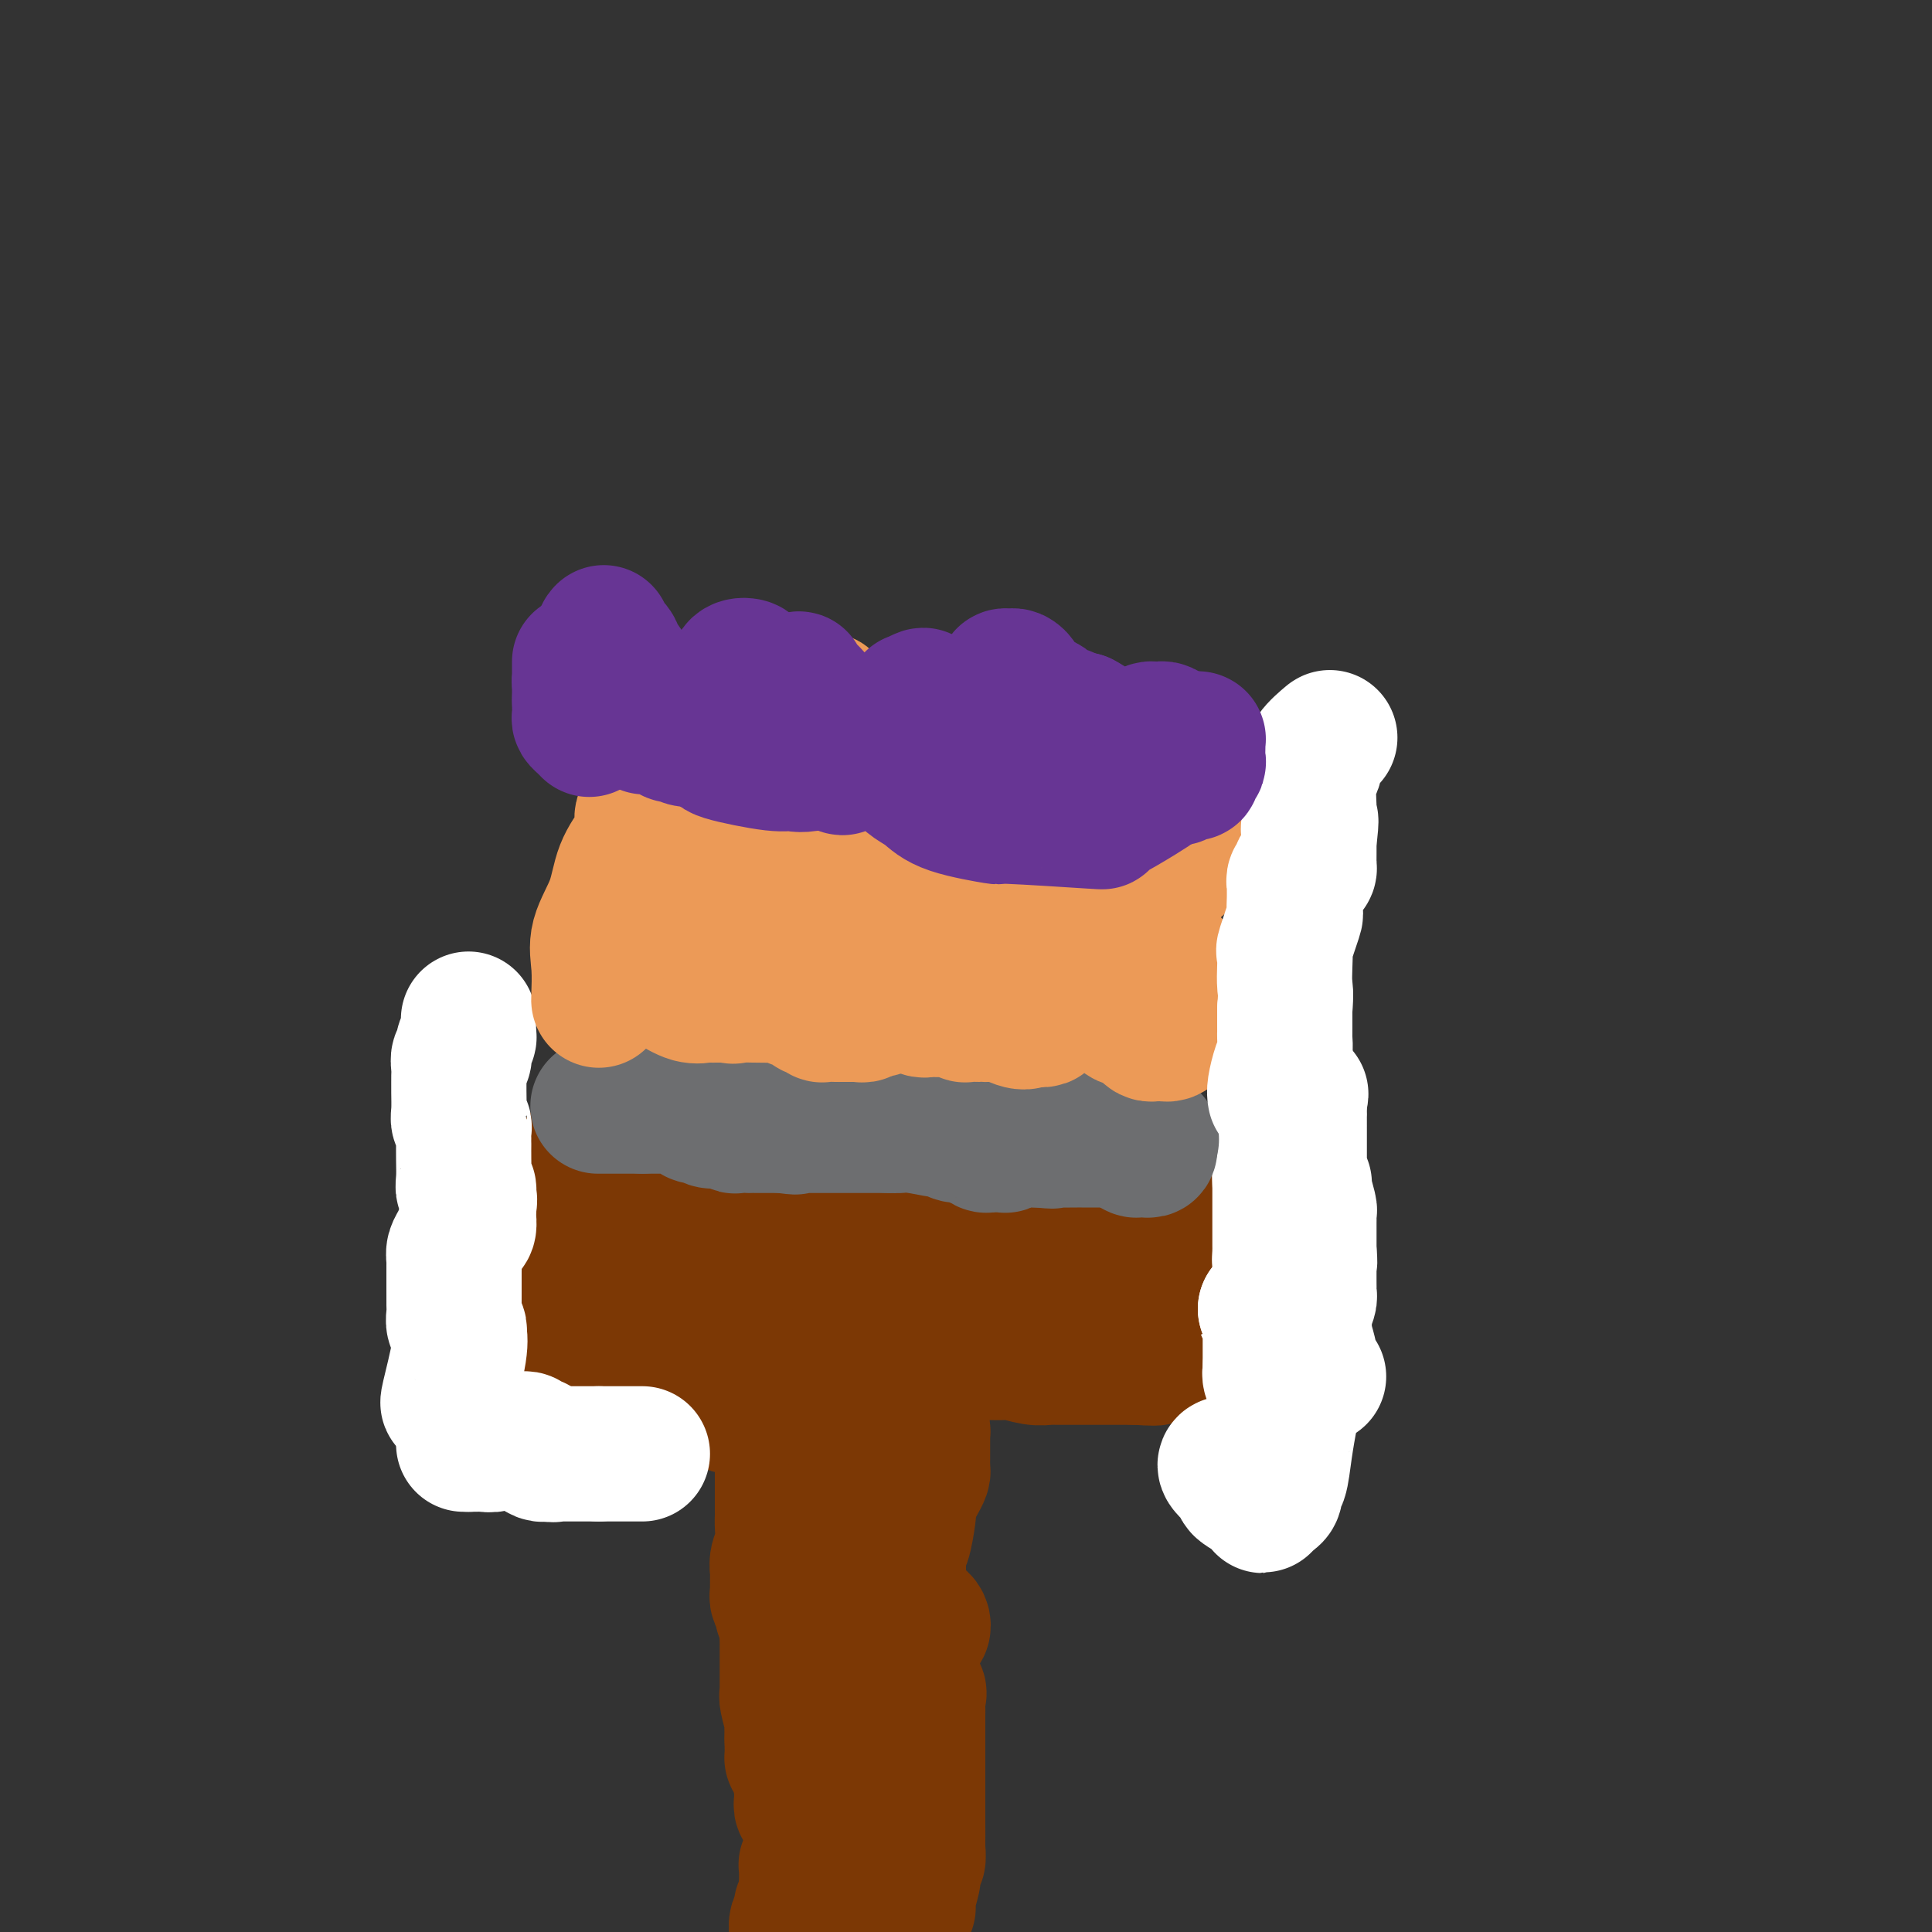 <svg viewBox='0 0 400 400' version='1.1' xmlns='http://www.w3.org/2000/svg' xmlns:xlink='http://www.w3.org/1999/xlink'><rect x="0" y="0" width="400" height="400" fill="#333333" stroke="none"/><g fill='none' stroke='#7C3805' stroke-width='6' stroke-linecap='round' stroke-linejoin='round'><path d='M106,249c0.651,-0.959 1.302,-1.917 2,-3c0.698,-1.083 1.444,-2.290 2,-3c0.556,-0.710 0.924,-0.923 1,-1c0.076,-0.077 -0.138,-0.017 0,0c0.138,0.017 0.628,-0.010 1,0c0.372,0.010 0.628,0.058 1,0c0.372,-0.058 0.862,-0.223 1,0c0.138,0.223 -0.076,0.833 0,1c0.076,0.167 0.444,-0.109 1,0c0.556,0.109 1.302,0.603 2,1c0.698,0.397 1.349,0.699 2,1'/><path d='M119,245c1.184,0.708 1.144,0.978 1,1c-0.144,0.022 -0.393,-0.205 0,0c0.393,0.205 1.429,0.843 2,1c0.571,0.157 0.678,-0.168 1,0c0.322,0.168 0.860,0.830 1,1c0.140,0.170 -0.116,-0.151 0,0c0.116,0.151 0.605,0.772 1,1c0.395,0.228 0.697,0.061 1,0c0.303,-0.061 0.606,-0.016 1,0c0.394,0.016 0.878,0.005 1,0c0.122,-0.005 -0.117,-0.002 0,0c0.117,0.002 0.591,0.004 1,0c0.409,-0.004 0.754,-0.015 1,0c0.246,0.015 0.395,0.057 1,0c0.605,-0.057 1.668,-0.211 2,0c0.332,0.211 -0.066,0.789 0,1c0.066,0.211 0.595,0.056 1,0c0.405,-0.056 0.686,-0.011 1,0c0.314,0.011 0.662,-0.011 1,0c0.338,0.011 0.668,0.056 1,0c0.332,-0.056 0.667,-0.211 1,0c0.333,0.211 0.664,0.789 1,1c0.336,0.211 0.678,0.057 1,0c0.322,-0.057 0.625,-0.015 1,0c0.375,0.015 0.821,0.004 1,0c0.179,-0.004 0.089,-0.002 0,0'/><path d='M142,251c3.525,1.155 0.839,1.041 0,1c-0.839,-0.041 0.171,-0.011 1,0c0.829,0.011 1.479,0.003 2,0c0.521,-0.003 0.913,-0.001 1,0c0.087,0.001 -0.132,0.000 0,0c0.132,-0.000 0.614,-0.000 1,0c0.386,0.000 0.677,0.000 1,0c0.323,-0.000 0.677,-0.000 1,0c0.323,0.000 0.615,0.000 1,0c0.385,-0.000 0.864,-0.000 1,0c0.136,0.000 -0.069,0.000 0,0c0.069,-0.000 0.414,-0.000 1,0c0.586,0.000 1.415,0.000 2,0c0.585,-0.000 0.927,-0.000 1,0c0.073,0.000 -0.122,0.000 0,0c0.122,-0.000 0.561,-0.000 1,0'/><path d='M156,252c2.280,0.122 0.980,-0.074 1,0c0.020,0.074 1.359,0.419 3,0c1.641,-0.419 3.585,-1.601 5,-2c1.415,-0.399 2.300,-0.015 3,0c0.700,0.015 1.216,-0.340 3,-1c1.784,-0.660 4.835,-1.627 6,-2c1.165,-0.373 0.445,-0.152 1,0c0.555,0.152 2.386,0.237 4,0c1.614,-0.237 3.011,-0.795 4,-1c0.989,-0.205 1.571,-0.056 2,0c0.429,0.056 0.707,0.019 1,0c0.293,-0.019 0.602,-0.020 1,0c0.398,0.020 0.885,0.062 1,0c0.115,-0.062 -0.142,-0.228 0,0c0.142,0.228 0.682,0.849 1,1c0.318,0.151 0.414,-0.170 1,0c0.586,0.170 1.663,0.829 2,1c0.337,0.171 -0.064,-0.147 0,0c0.064,0.147 0.595,0.757 1,1c0.405,0.243 0.686,0.118 1,0c0.314,-0.118 0.661,-0.228 1,0c0.339,0.228 0.668,0.793 1,1c0.332,0.207 0.666,0.055 1,0c0.334,-0.055 0.667,-0.015 1,0c0.333,0.015 0.667,0.004 1,0c0.333,-0.004 0.667,-0.001 1,0c0.333,0.001 0.667,0.001 1,0'/><path d='M204,250c3.356,0.619 2.745,0.166 3,0c0.255,-0.166 1.377,-0.046 2,0c0.623,0.046 0.748,0.016 1,0c0.252,-0.016 0.631,-0.018 1,0c0.369,0.018 0.729,0.057 1,0c0.271,-0.057 0.454,-0.211 1,0c0.546,0.211 1.454,0.788 2,1c0.546,0.212 0.731,0.060 1,0c0.269,-0.060 0.624,-0.026 1,0c0.376,0.026 0.774,0.046 1,0c0.226,-0.046 0.280,-0.156 1,0c0.720,0.156 2.105,0.578 3,1c0.895,0.422 1.300,0.845 2,1c0.700,0.155 1.694,0.041 2,0c0.306,-0.041 -0.075,-0.011 0,0c0.075,0.011 0.608,0.003 1,0c0.392,-0.003 0.644,-0.001 1,0c0.356,0.001 0.816,0.000 1,0c0.184,-0.000 0.092,-0.000 0,0'/></g>
<g fill='none' stroke='#7C3805' stroke-width='28' stroke-linecap='round' stroke-linejoin='round'><path d='M239,259c-1.134,0.453 -2.269,0.906 -3,1c-0.731,0.094 -1.059,-0.171 -2,0c-0.941,0.171 -2.494,0.778 -3,1c-0.506,0.222 0.034,0.061 0,0c-0.034,-0.061 -0.642,-0.020 -1,0c-0.358,0.020 -0.466,0.019 -1,0c-0.534,-0.019 -1.494,-0.058 -2,0c-0.506,0.058 -0.559,0.212 -1,0c-0.441,-0.212 -1.270,-0.789 -2,-1c-0.730,-0.211 -1.361,-0.057 -2,0c-0.639,0.057 -1.288,0.015 -2,0c-0.712,-0.015 -1.489,-0.004 -2,0c-0.511,0.004 -0.755,0.002 -1,0'/><path d='M217,260c-3.356,0.155 -0.746,0.041 0,0c0.746,-0.041 -0.373,-0.011 -1,0c-0.627,0.011 -0.762,0.003 -1,0c-0.238,-0.003 -0.578,-0.001 -1,0c-0.422,0.001 -0.925,-0.000 -1,0c-0.075,0.000 0.278,0.001 0,0c-0.278,-0.001 -1.187,-0.004 -2,0c-0.813,0.004 -1.528,0.016 -2,0c-0.472,-0.016 -0.700,-0.061 -1,0c-0.300,0.061 -0.673,0.226 -1,0c-0.327,-0.226 -0.609,-0.845 -1,-1c-0.391,-0.155 -0.892,0.155 -1,0c-0.108,-0.155 0.177,-0.773 0,-1c-0.177,-0.227 -0.817,-0.061 -1,0c-0.183,0.061 0.091,0.017 0,0c-0.091,-0.017 -0.545,-0.009 -1,0'/><path d='M203,258c-2.344,-0.309 -1.206,-0.083 -1,0c0.206,0.083 -0.522,0.022 -1,0c-0.478,-0.022 -0.705,-0.006 -1,0c-0.295,0.006 -0.658,0.002 -1,0c-0.342,-0.002 -0.663,-0.000 -1,0c-0.337,0.000 -0.690,0.000 -1,0c-0.310,-0.000 -0.578,-0.000 -1,0c-0.422,0.000 -0.998,0.000 -1,0c-0.002,-0.000 0.570,-0.000 0,0c-0.570,0.000 -2.281,0.000 -3,0c-0.719,-0.000 -0.444,-0.000 -1,0c-0.556,0.000 -1.942,0.000 -3,0c-1.058,-0.000 -1.789,-0.000 -2,0c-0.211,0.000 0.098,0.000 0,0c-0.098,-0.000 -0.604,-0.000 -1,0c-0.396,0.000 -0.684,0.000 -1,0c-0.316,-0.000 -0.662,-0.000 -1,0c-0.338,0.000 -0.669,0.000 -1,0'/><path d='M182,258c-3.155,0.000 -0.543,0.000 0,0c0.543,-0.000 -0.982,-0.000 -2,0c-1.018,0.000 -1.528,0.000 -2,0c-0.472,-0.000 -0.905,-0.000 -1,0c-0.095,0.000 0.148,0.000 0,0c-0.148,-0.000 -0.687,-0.000 -1,0c-0.313,0.000 -0.399,0.001 -1,0c-0.601,-0.001 -1.716,-0.003 -2,0c-0.284,0.003 0.264,0.012 0,0c-0.264,-0.012 -1.339,-0.045 -2,0c-0.661,0.045 -0.909,0.167 -1,0c-0.091,-0.167 -0.024,-0.622 0,-1c0.024,-0.378 0.007,-0.679 0,-1c-0.007,-0.321 -0.003,-0.660 0,-1'/><path d='M170,255c-0.317,-0.464 -0.610,-0.124 -1,0c-0.390,0.124 -0.878,0.033 -1,0c-0.122,-0.033 0.122,-0.009 0,0c-0.122,0.009 -0.609,0.002 -1,0c-0.391,-0.002 -0.686,-0.001 -1,0c-0.314,0.001 -0.649,0.000 -1,0c-0.351,-0.000 -0.719,-0.000 -1,0c-0.281,0.000 -0.474,0.000 -1,0c-0.526,-0.000 -1.384,-0.000 -2,0c-0.616,0.000 -0.991,0.000 -1,0c-0.009,-0.000 0.348,-0.000 0,0c-0.348,0.000 -1.403,0.000 -2,0c-0.597,-0.000 -0.737,-0.000 -1,0c-0.263,0.000 -0.647,0.000 -1,0c-0.353,-0.000 -0.673,-0.000 -1,0c-0.327,0.000 -0.661,0.000 -1,0c-0.339,-0.000 -0.682,-0.000 -1,0c-0.318,0.000 -0.611,0.000 -1,0c-0.389,-0.000 -0.874,-0.000 -1,0c-0.126,0.000 0.107,0.000 0,0c-0.107,-0.000 -0.553,-0.000 -1,0'/><path d='M150,255c-3.240,0.000 -1.339,0.000 -1,0c0.339,-0.000 -0.883,-0.000 -2,0c-1.117,0.000 -2.130,0.000 -3,0c-0.870,-0.000 -1.596,-0.000 -2,0c-0.404,0.000 -0.486,0.000 -1,0c-0.514,-0.000 -1.462,-0.001 -2,0c-0.538,0.001 -0.668,0.002 -1,0c-0.332,-0.002 -0.867,-0.008 -1,0c-0.133,0.008 0.137,0.030 0,0c-0.137,-0.030 -0.681,-0.113 -1,0c-0.319,0.113 -0.414,0.423 -1,0c-0.586,-0.423 -1.662,-1.577 -4,-2c-2.338,-0.423 -5.937,-0.114 -9,0c-3.063,0.114 -5.591,0.031 -7,0c-1.409,-0.031 -1.701,-0.012 -2,0c-0.299,0.012 -0.606,0.017 -1,0c-0.394,-0.017 -0.873,-0.057 -1,0c-0.127,0.057 0.100,0.211 0,0c-0.100,-0.211 -0.527,-0.788 -1,-1c-0.473,-0.212 -0.992,-0.061 -1,0c-0.008,0.061 0.496,0.030 1,0'/><path d='M110,252c-5.962,-0.451 -0.865,-0.078 1,0c1.865,0.078 0.500,-0.137 0,0c-0.500,0.137 -0.134,0.628 0,1c0.134,0.372 0.036,0.625 0,1c-0.036,0.375 -0.010,0.870 0,1c0.010,0.130 0.003,-0.106 0,0c-0.003,0.106 -0.001,0.554 0,1c0.001,0.446 0.000,0.890 0,1c-0.000,0.110 -0.000,-0.115 0,0c0.000,0.115 0.000,0.569 0,1c-0.000,0.431 -0.000,0.837 0,1c0.000,0.163 0.000,0.081 0,0'/><path d='M111,259c0.166,1.282 0.082,0.987 0,1c-0.082,0.013 -0.163,0.333 0,1c0.163,0.667 0.569,1.681 1,2c0.431,0.319 0.886,-0.055 1,0c0.114,0.055 -0.113,0.541 0,1c0.113,0.459 0.566,0.893 1,1c0.434,0.107 0.848,-0.111 1,0c0.152,0.111 0.041,0.552 0,1c-0.041,0.448 -0.011,0.904 0,1c0.011,0.096 0.003,-0.166 0,0c-0.003,0.166 -0.001,0.762 0,1c0.001,0.238 0.000,0.119 0,0'/><path d='M115,268c0.619,1.570 0.166,0.995 0,1c-0.166,0.005 -0.044,0.589 0,1c0.044,0.411 0.012,0.649 0,1c-0.012,0.351 -0.003,0.815 0,1c0.003,0.185 0.001,0.091 0,0c-0.001,-0.091 -0.000,-0.178 0,0c0.000,0.178 0.000,0.622 0,1c-0.000,0.378 -0.000,0.689 0,1'/><path d='M115,274c0.013,0.869 0.045,0.040 0,0c-0.045,-0.040 -0.167,0.707 0,1c0.167,0.293 0.622,0.130 1,0c0.378,-0.130 0.679,-0.227 1,0c0.321,0.227 0.662,0.779 1,1c0.338,0.221 0.673,0.112 1,0c0.327,-0.112 0.647,-0.226 1,0c0.353,0.226 0.739,0.792 1,1c0.261,0.208 0.399,0.057 1,0c0.601,-0.057 1.666,-0.019 2,0c0.334,0.019 -0.065,0.021 0,0c0.065,-0.021 0.592,-0.064 1,0c0.408,0.064 0.698,0.233 1,0c0.302,-0.233 0.617,-0.870 1,-1c0.383,-0.130 0.834,0.245 1,0c0.166,-0.245 0.047,-1.112 0,-2c-0.047,-0.888 -0.024,-1.797 0,-2c0.024,-0.203 0.048,0.299 0,0c-0.048,-0.299 -0.168,-1.401 0,-2c0.168,-0.599 0.622,-0.696 1,-1c0.378,-0.304 0.679,-0.813 1,-1c0.321,-0.187 0.663,-0.050 1,0c0.337,0.050 0.668,0.014 1,0c0.332,-0.014 0.666,-0.007 1,0'/><path d='M133,268c1.576,-1.381 1.014,-0.332 1,0c-0.014,0.332 0.518,-0.052 1,0c0.482,0.052 0.914,0.540 1,1c0.086,0.460 -0.173,0.893 0,1c0.173,0.107 0.778,-0.112 1,0c0.222,0.112 0.060,0.555 0,1c-0.060,0.445 -0.017,0.894 0,1c0.017,0.106 0.007,-0.129 0,0c-0.007,0.129 -0.013,0.623 0,1c0.013,0.377 0.045,0.637 0,1c-0.045,0.363 -0.166,0.828 0,1c0.166,0.172 0.619,0.049 1,0c0.381,-0.049 0.691,-0.025 1,0'/><path d='M139,275c1.111,1.084 0.889,0.294 1,0c0.111,-0.294 0.555,-0.093 1,0c0.445,0.093 0.893,0.077 1,0c0.107,-0.077 -0.125,-0.217 0,0c0.125,0.217 0.607,0.790 1,1c0.393,0.210 0.697,0.056 1,0c0.303,-0.056 0.606,-0.015 1,0c0.394,0.015 0.879,0.004 1,0c0.121,-0.004 -0.123,-0.001 0,0c0.123,0.001 0.611,-0.001 1,0c0.389,0.001 0.679,0.004 1,0c0.321,-0.004 0.674,-0.016 1,0c0.326,0.016 0.626,0.061 1,0c0.374,-0.061 0.821,-0.226 1,0c0.179,0.226 0.089,0.844 0,1c-0.089,0.156 -0.178,-0.150 0,0c0.178,0.150 0.622,0.757 1,1c0.378,0.243 0.689,0.121 1,0'/><path d='M153,278c2.397,0.645 1.389,0.759 1,1c-0.389,0.241 -0.158,0.611 0,1c0.158,0.389 0.241,0.799 0,1c-0.241,0.201 -0.808,0.194 -1,0c-0.192,-0.194 -0.008,-0.574 0,-1c0.008,-0.426 -0.160,-0.899 0,-1c0.160,-0.101 0.650,0.169 2,0c1.350,-0.169 3.562,-0.777 5,-1c1.438,-0.223 2.101,-0.060 3,0c0.899,0.060 2.034,0.016 3,0c0.966,-0.016 1.764,-0.004 2,0c0.236,0.004 -0.092,0.001 0,0c0.092,-0.001 0.602,-0.000 1,0c0.398,0.000 0.684,0.000 1,0c0.316,-0.000 0.662,-0.000 1,0c0.338,0.000 0.669,0.000 1,0'/><path d='M172,278c3.025,-0.691 1.588,-0.917 1,-1c-0.588,-0.083 -0.327,-0.022 0,0c0.327,0.022 0.721,0.006 1,0c0.279,-0.006 0.441,-0.003 1,0c0.559,0.003 1.513,0.005 2,0c0.487,-0.005 0.508,-0.016 1,0c0.492,0.016 1.455,0.061 2,0c0.545,-0.061 0.671,-0.227 1,0c0.329,0.227 0.861,0.846 1,1c0.139,0.154 -0.117,-0.156 0,0c0.117,0.156 0.605,0.777 1,1c0.395,0.223 0.697,0.046 1,0c0.303,-0.046 0.607,0.039 1,0c0.393,-0.039 0.875,-0.203 1,0c0.125,0.203 -0.107,0.772 0,1c0.107,0.228 0.554,0.114 1,0'/><path d='M187,280c2.501,0.309 1.253,0.083 1,0c-0.253,-0.083 0.490,-0.022 2,0c1.510,0.022 3.788,0.006 5,0c1.212,-0.006 1.359,-0.003 2,0c0.641,0.003 1.778,0.004 3,0c1.222,-0.004 2.530,-0.015 4,0c1.470,0.015 3.101,0.057 4,0c0.899,-0.057 1.067,-0.211 2,0c0.933,0.211 2.631,0.789 4,1c1.369,0.211 2.408,0.057 3,0c0.592,-0.057 0.737,-0.015 1,0c0.263,0.015 0.643,0.004 1,0c0.357,-0.004 0.691,-0.001 1,0c0.309,0.001 0.594,0.000 1,0c0.406,-0.000 0.933,-0.000 1,0c0.067,0.000 -0.327,0.000 0,0c0.327,-0.000 1.374,-0.000 2,0c0.626,0.000 0.830,0.000 1,0c0.170,-0.000 0.305,-0.000 1,0c0.695,0.000 1.952,0.000 3,0c1.048,-0.000 1.889,-0.000 2,0c0.111,0.000 -0.509,0.000 0,0c0.509,-0.000 2.145,-0.000 3,0c0.855,0.000 0.927,0.000 1,0'/><path d='M235,281c7.563,0.214 2.470,0.249 1,0c-1.470,-0.249 0.682,-0.784 2,-1c1.318,-0.216 1.802,-0.115 2,0c0.198,0.115 0.109,0.242 0,0c-0.109,-0.242 -0.240,-0.853 0,-1c0.240,-0.147 0.849,0.171 1,0c0.151,-0.171 -0.155,-0.829 0,-1c0.155,-0.171 0.773,0.146 1,0c0.227,-0.146 0.065,-0.756 0,-1c-0.065,-0.244 -0.032,-0.122 0,0'/><path d='M162,296c0.000,0.233 0.000,0.467 0,1c0.000,0.533 0.000,1.366 0,2c0.000,0.634 0.000,1.071 0,2c0.000,0.929 0.000,2.352 0,3c0.000,0.648 0.000,0.521 0,1c0.000,0.479 0.000,1.566 0,2c0.000,0.434 0.000,0.217 0,0'/><path d='M162,307c0.000,1.880 0.000,1.081 0,1c-0.000,-0.081 -0.000,0.556 0,1c0.000,0.444 0.000,0.696 0,1c-0.000,0.304 -0.000,0.660 0,1c0.000,0.340 0.001,0.664 0,1c-0.001,0.336 -0.004,0.684 0,1c0.004,0.316 0.015,0.600 0,1c-0.015,0.400 -0.057,0.914 0,2c0.057,1.086 0.211,2.743 0,4c-0.211,1.257 -0.789,2.116 -1,3c-0.211,0.884 -0.057,1.795 0,2c0.057,0.205 0.015,-0.296 0,0c-0.015,0.296 -0.005,1.388 0,2c0.005,0.612 0.005,0.745 0,1c-0.005,0.255 -0.017,0.633 0,1c0.017,0.367 0.061,0.725 0,1c-0.061,0.275 -0.227,0.469 0,1c0.227,0.531 0.845,1.399 1,2c0.155,0.601 -0.155,0.935 0,1c0.155,0.065 0.773,-0.137 1,0c0.227,0.137 0.061,0.614 0,1c-0.061,0.386 -0.016,0.681 0,1c0.016,0.319 0.005,0.663 0,1c-0.005,0.337 -0.002,0.669 0,1'/><path d='M163,338c0.155,4.978 0.041,1.921 0,1c-0.041,-0.921 -0.011,0.292 0,1c0.011,0.708 0.003,0.911 0,2c-0.003,1.089 -0.001,3.065 0,4c0.001,0.935 0.000,0.829 0,1c-0.000,0.171 0.000,0.620 0,1c-0.000,0.380 -0.001,0.690 0,1c0.001,0.310 0.004,0.619 0,1c-0.004,0.381 -0.015,0.832 0,1c0.015,0.168 0.057,0.051 0,0c-0.057,-0.051 -0.211,-0.038 0,1c0.211,1.038 0.789,3.101 1,4c0.211,0.899 0.057,0.633 0,1c-0.057,0.367 -0.015,1.368 0,2c0.015,0.632 0.004,0.895 0,1c-0.004,0.105 -0.002,0.053 0,0'/><path d='M164,360c0.110,4.250 -0.114,3.873 0,4c0.114,0.127 0.566,0.756 1,2c0.434,1.244 0.849,3.103 1,4c0.151,0.897 0.040,0.833 0,1c-0.040,0.167 -0.007,0.567 0,1c0.007,0.433 -0.013,0.901 0,1c0.013,0.099 0.057,-0.170 0,0c-0.057,0.170 -0.215,0.777 0,1c0.215,0.223 0.802,0.060 1,0c0.198,-0.060 0.007,-0.016 1,0c0.993,0.016 3.169,0.004 5,0c1.831,-0.004 3.317,-0.000 4,0c0.683,0.000 0.564,-0.004 1,0c0.436,0.004 1.426,0.015 2,0c0.574,-0.015 0.731,-0.057 1,0c0.269,0.057 0.649,0.212 1,0c0.351,-0.212 0.672,-0.792 1,-1c0.328,-0.208 0.662,-0.045 1,0c0.338,0.045 0.678,-0.029 1,0c0.322,0.029 0.625,0.162 1,0c0.375,-0.162 0.821,-0.618 1,-1c0.179,-0.382 0.089,-0.691 0,-1'/><path d='M187,371c3.248,-0.472 0.867,-0.652 0,-1c-0.867,-0.348 -0.221,-0.864 0,-1c0.221,-0.136 0.019,0.108 0,0c-0.019,-0.108 0.147,-0.568 0,-1c-0.147,-0.432 -0.607,-0.836 -1,-1c-0.393,-0.164 -0.720,-0.086 -1,0c-0.280,0.086 -0.514,0.182 -1,0c-0.486,-0.182 -1.225,-0.641 -2,-1c-0.775,-0.359 -1.585,-0.618 -2,-1c-0.415,-0.382 -0.436,-0.889 -1,-1c-0.564,-0.111 -1.670,0.173 -2,0c-0.330,-0.173 0.118,-0.802 0,-1c-0.118,-0.198 -0.802,0.036 -1,0c-0.198,-0.036 0.091,-0.342 0,-1c-0.091,-0.658 -0.561,-1.668 -1,-2c-0.439,-0.332 -0.847,0.013 -1,0c-0.153,-0.013 -0.052,-0.385 0,-1c0.052,-0.615 0.057,-1.474 0,-2c-0.057,-0.526 -0.174,-0.718 0,-1c0.174,-0.282 0.638,-0.654 1,-1c0.362,-0.346 0.622,-0.666 1,-1c0.378,-0.334 0.875,-0.681 1,-1c0.125,-0.319 -0.121,-0.611 0,-1c0.121,-0.389 0.610,-0.874 1,-1c0.390,-0.126 0.683,0.107 1,0c0.317,-0.107 0.659,-0.553 1,-1'/><path d='M180,350c0.967,-1.713 0.885,-0.994 1,-1c0.115,-0.006 0.427,-0.736 1,-2c0.573,-1.264 1.407,-3.062 2,-4c0.593,-0.938 0.943,-1.017 1,-1c0.057,0.017 -0.181,0.130 0,0c0.181,-0.130 0.780,-0.503 1,-1c0.220,-0.497 0.059,-1.117 0,-1c-0.059,0.117 -0.017,0.969 0,-2c0.017,-2.969 0.007,-9.761 0,-13c-0.007,-3.239 -0.012,-2.925 0,-3c0.012,-0.075 0.042,-0.540 0,-1c-0.042,-0.460 -0.155,-0.915 0,-1c0.155,-0.085 0.577,0.198 1,-1c0.423,-1.198 0.845,-3.879 1,-5c0.155,-1.121 0.041,-0.682 0,-1c-0.041,-0.318 -0.011,-1.395 0,-2c0.011,-0.605 0.003,-0.740 0,-1c-0.003,-0.260 -0.001,-0.646 0,-1c0.001,-0.354 0.000,-0.677 0,-1'/><path d='M188,308c0.491,-5.361 0.720,-2.264 1,-1c0.280,1.264 0.611,0.696 1,0c0.389,-0.696 0.836,-1.521 1,-2c0.164,-0.479 0.044,-0.611 0,-1c-0.044,-0.389 -0.012,-1.035 0,-2c0.012,-0.965 0.004,-2.248 0,-3c-0.004,-0.752 -0.004,-0.972 0,-1c0.004,-0.028 0.011,0.135 0,0c-0.011,-0.135 -0.041,-0.568 0,-1c0.041,-0.432 0.152,-0.862 0,-1c-0.152,-0.138 -0.566,0.014 -1,0c-0.434,-0.014 -0.886,-0.196 -1,0c-0.114,0.196 0.110,0.770 0,1c-0.110,0.230 -0.555,0.115 -1,0'/><path d='M188,297c-0.646,0.091 -0.762,-0.183 -1,0c-0.238,0.183 -0.600,0.822 -1,1c-0.400,0.178 -0.839,-0.104 -1,0c-0.161,0.104 -0.043,0.595 0,1c0.043,0.405 0.012,0.724 0,1c-0.012,0.276 -0.003,0.508 0,1c0.003,0.492 0.001,1.245 0,2c-0.001,0.755 -0.000,1.514 0,2c0.000,0.486 0.000,0.699 0,2c-0.000,1.301 -0.001,3.691 0,5c0.001,1.309 0.005,1.539 0,2c-0.005,0.461 -0.018,1.154 0,2c0.018,0.846 0.068,1.847 0,5c-0.068,3.153 -0.253,8.459 0,13c0.253,4.541 0.943,8.318 2,11c1.057,2.682 2.479,4.270 3,5c0.521,0.730 0.140,0.601 0,1c-0.140,0.399 -0.037,1.327 0,2c0.037,0.673 0.010,1.091 0,2c-0.010,0.909 -0.003,2.309 0,5c0.003,2.691 0.001,6.671 0,9c-0.001,2.329 -0.000,3.006 0,4c0.000,0.994 0.000,2.306 0,3c-0.000,0.694 -0.000,0.770 0,1c0.000,0.230 0.000,0.615 0,1'/><path d='M190,378c-0.001,4.096 -0.004,0.336 0,0c0.004,-0.336 0.015,2.751 0,4c-0.015,1.249 -0.057,0.660 0,1c0.057,0.340 0.211,1.611 0,2c-0.211,0.389 -0.788,-0.102 -1,0c-0.212,0.102 -0.061,0.797 0,1c0.061,0.203 0.031,-0.085 0,0c-0.031,0.085 -0.064,0.545 0,1c0.064,0.455 0.223,0.906 0,2c-0.223,1.094 -0.830,2.832 -1,4c-0.170,1.168 0.098,1.766 0,2c-0.098,0.234 -0.561,0.105 -1,0c-0.439,-0.105 -0.854,-0.187 -1,0c-0.146,0.187 -0.024,0.642 0,1c0.024,0.358 -0.049,0.618 0,1c0.049,0.382 0.220,0.887 0,1c-0.220,0.113 -0.833,-0.166 -1,0c-0.167,0.166 0.110,0.776 0,1c-0.110,0.224 -0.606,0.060 -1,0c-0.394,-0.060 -0.684,-0.017 -1,0c-0.316,0.017 -0.658,0.009 -1,0'/><path d='M182,399c-1.000,1.167 -0.500,1.083 0,1'/><path d='M170,396c0.001,0.658 0.001,1.315 0,0c-0.001,-1.315 -0.004,-4.604 0,-7c0.004,-2.396 0.016,-3.900 0,-5c-0.016,-1.100 -0.061,-1.797 0,-2c0.061,-0.203 0.227,0.089 0,0c-0.227,-0.089 -0.845,-0.557 -1,-1c-0.155,-0.443 0.155,-0.861 0,-1c-0.155,-0.139 -0.774,-0.000 -1,0c-0.226,0.000 -0.060,-0.138 0,0c0.060,0.138 0.012,0.552 0,1c-0.012,0.448 0.011,0.928 0,1c-0.011,0.072 -0.055,-0.265 0,0c0.055,0.265 0.211,1.132 0,2c-0.211,0.868 -0.789,1.737 -1,2c-0.211,0.263 -0.057,-0.082 0,0c0.057,0.082 0.015,0.589 0,1c-0.015,0.411 -0.004,0.726 0,1c0.004,0.274 0.001,0.507 0,1c-0.001,0.493 -0.001,1.247 0,2'/><path d='M167,391c-0.305,1.745 -0.068,1.108 0,1c0.068,-0.108 -0.033,0.313 0,1c0.033,0.687 0.201,1.640 0,2c-0.201,0.360 -0.772,0.127 -1,0c-0.228,-0.127 -0.113,-0.147 0,0c0.113,0.147 0.223,0.463 0,1c-0.223,0.537 -0.778,1.296 -1,2c-0.222,0.704 -0.111,1.352 0,2'/><path d='M170,395c-0.206,0.327 -0.413,0.655 0,0c0.413,-0.655 1.445,-2.291 2,-4c0.555,-1.709 0.632,-3.490 1,-5c0.368,-1.510 1.027,-2.748 2,-4c0.973,-1.252 2.261,-2.518 3,-4c0.739,-1.482 0.928,-3.179 1,-4c0.072,-0.821 0.028,-0.765 0,-1c-0.028,-0.235 -0.041,-0.760 0,-2c0.041,-1.240 0.136,-3.194 0,-5c-0.136,-1.806 -0.503,-3.465 0,-6c0.503,-2.535 1.876,-5.946 3,-9c1.124,-3.054 2.001,-5.749 3,-8c0.999,-2.251 2.122,-4.056 3,-5c0.878,-0.944 1.511,-1.028 2,-1c0.489,0.028 0.833,0.167 1,0c0.167,-0.167 0.158,-0.639 0,-1c-0.158,-0.361 -0.465,-0.612 -1,-1c-0.535,-0.388 -1.298,-0.912 -2,-2c-0.702,-1.088 -1.343,-2.739 -2,-4c-0.657,-1.261 -1.328,-2.130 -2,-3'/><path d='M184,326c-1.269,-1.867 -0.940,-1.033 -1,-1c-0.060,0.033 -0.509,-0.735 -1,-1c-0.491,-0.265 -1.024,-0.027 -1,0c0.024,0.027 0.605,-0.157 0,-1c-0.605,-0.843 -2.396,-2.344 -3,-3c-0.604,-0.656 -0.022,-0.466 0,-1c0.022,-0.534 -0.516,-1.792 -1,-3c-0.484,-1.208 -0.914,-2.365 -1,-3c-0.086,-0.635 0.173,-0.748 0,-1c-0.173,-0.252 -0.780,-0.644 -1,-1c-0.220,-0.356 -0.055,-0.675 0,-1c0.055,-0.325 0.001,-0.654 0,-1c-0.001,-0.346 0.052,-0.707 0,-1c-0.052,-0.293 -0.210,-0.516 0,-1c0.210,-0.484 0.788,-1.229 1,-2c0.212,-0.771 0.057,-1.568 0,-2c-0.057,-0.432 -0.015,-0.500 0,-1c0.015,-0.500 0.004,-1.431 0,-2c-0.004,-0.569 -0.001,-0.776 0,-1c0.001,-0.224 0.000,-0.466 0,-1c-0.000,-0.534 -0.000,-1.360 0,-2c0.000,-0.640 0.000,-1.095 0,-2c-0.000,-0.905 -0.000,-2.258 0,-3c0.000,-0.742 0.000,-0.871 0,-1'/><path d='M176,290c-0.104,-3.029 -0.864,-0.600 -1,0c-0.136,0.600 0.353,-0.627 0,-1c-0.353,-0.373 -1.548,0.110 -2,0c-0.452,-0.110 -0.162,-0.813 0,-1c0.162,-0.187 0.196,0.143 0,0c-0.196,-0.143 -0.622,-0.760 -1,-1c-0.378,-0.240 -0.710,-0.103 -1,0c-0.290,0.103 -0.540,0.171 -1,0c-0.460,-0.171 -1.131,-0.582 -2,-1c-0.869,-0.418 -1.934,-0.844 -3,-1c-1.066,-0.156 -2.131,-0.042 -3,0c-0.869,0.042 -1.542,0.011 -2,0c-0.458,-0.011 -0.700,-0.002 -1,0c-0.300,0.002 -0.658,-0.002 -1,0c-0.342,0.002 -0.670,0.012 -1,0c-0.330,-0.012 -0.663,-0.045 -1,0c-0.337,0.045 -0.677,0.170 -1,0c-0.323,-0.170 -0.629,-0.634 -1,-1c-0.371,-0.366 -0.806,-0.634 -3,-1c-2.194,-0.366 -6.147,-0.830 -8,-1c-1.853,-0.170 -1.607,-0.046 -2,0c-0.393,0.046 -1.425,0.012 -2,0c-0.575,-0.012 -0.693,-0.003 -1,0c-0.307,0.003 -0.802,0.001 -1,0c-0.198,-0.001 -0.099,-0.000 0,0'/><path d='M137,282c-4.211,-0.691 -0.740,-0.917 0,-1c0.740,-0.083 -1.251,-0.022 -3,0c-1.749,0.022 -3.255,0.006 -4,0c-0.745,-0.006 -0.728,-0.001 -1,0c-0.272,0.001 -0.834,-0.001 -1,0c-0.166,0.001 0.063,0.005 0,0c-0.063,-0.005 -0.419,-0.017 0,0c0.419,0.017 1.614,0.065 2,0c0.386,-0.065 -0.036,-0.243 1,0c1.036,0.243 3.531,0.906 6,2c2.469,1.094 4.913,2.619 7,4c2.087,1.381 3.819,2.619 5,3c1.181,0.381 1.811,-0.094 2,0c0.189,0.094 -0.065,0.756 0,1c0.065,0.244 0.447,0.070 1,0c0.553,-0.070 1.276,-0.035 2,0'/><path d='M154,291c3.652,1.320 0.783,-0.379 0,-1c-0.783,-0.621 0.520,-0.163 1,0c0.480,0.163 0.136,0.030 0,0c-0.136,-0.030 -0.063,0.042 0,0c0.063,-0.042 0.117,-0.197 2,-1c1.883,-0.803 5.593,-2.254 7,-3c1.407,-0.746 0.509,-0.789 2,-1c1.491,-0.211 5.370,-0.592 7,-1c1.630,-0.408 1.010,-0.845 1,-1c-0.010,-0.155 0.591,-0.028 1,0c0.409,0.028 0.626,-0.044 1,0c0.374,0.044 0.906,0.204 1,0c0.094,-0.204 -0.248,-0.772 0,-1c0.248,-0.228 1.088,-0.118 2,0c0.912,0.118 1.897,0.243 3,0c1.103,-0.243 2.323,-0.853 4,-1c1.677,-0.147 3.811,0.170 5,0c1.189,-0.170 1.433,-0.828 2,-1c0.567,-0.172 1.459,0.143 2,0c0.541,-0.143 0.733,-0.744 1,-1c0.267,-0.256 0.610,-0.168 1,0c0.390,0.168 0.826,0.417 1,0c0.174,-0.417 0.087,-1.499 0,-2c-0.087,-0.501 -0.173,-0.422 0,-1c0.173,-0.578 0.607,-1.812 1,-3c0.393,-1.188 0.746,-2.329 2,-5c1.254,-2.671 3.408,-6.870 5,-10c1.592,-3.130 2.621,-5.189 4,-8c1.379,-2.811 3.108,-6.375 4,-8c0.892,-1.625 0.946,-1.313 1,-1'/><path d='M215,241c2.799,-6.102 1.297,-2.358 1,-1c-0.297,1.358 0.610,0.328 1,0c0.390,-0.328 0.262,0.044 0,0c-0.262,-0.044 -0.659,-0.505 0,-1c0.659,-0.495 2.373,-1.023 3,-1c0.627,0.023 0.167,0.598 0,1c-0.167,0.402 -0.039,0.630 0,1c0.039,0.370 -0.010,0.883 0,1c0.010,0.117 0.080,-0.161 0,0c-0.080,0.161 -0.308,0.760 0,1c0.308,0.240 1.154,0.120 2,0'/><path d='M222,242c0.330,0.618 0.154,0.165 1,0c0.846,-0.165 2.712,-0.040 4,0c1.288,0.040 1.996,-0.004 4,0c2.004,0.004 5.303,0.056 7,0c1.697,-0.056 1.791,-0.222 2,0c0.209,0.222 0.532,0.830 1,1c0.468,0.170 1.081,-0.098 2,0c0.919,0.098 2.143,0.563 4,1c1.857,0.437 4.346,0.845 6,1c1.654,0.155 2.472,0.056 3,0c0.528,-0.056 0.766,-0.067 1,0c0.234,0.067 0.463,0.214 0,0c-0.463,-0.214 -1.619,-0.789 -3,-1c-1.381,-0.211 -2.986,-0.056 -4,0c-1.014,0.056 -1.437,0.015 -2,0c-0.563,-0.015 -1.268,-0.004 -2,0c-0.732,0.004 -1.492,0.001 -2,0c-0.508,-0.001 -0.764,-0.000 -1,0c-0.236,0.000 -0.452,0.000 -1,0c-0.548,-0.000 -1.429,-0.000 -2,0c-0.571,0.000 -0.831,0.001 -2,0c-1.169,-0.001 -3.247,-0.003 -5,0c-1.753,0.003 -3.181,0.011 -5,0c-1.819,-0.011 -4.028,-0.041 -5,0c-0.972,0.041 -0.706,0.155 -1,0c-0.294,-0.155 -1.147,-0.577 -2,-1'/><path d='M220,243c-6.223,-0.531 -3.780,-0.859 -3,-1c0.780,-0.141 -0.104,-0.094 -2,0c-1.896,0.094 -4.804,0.234 -6,0c-1.196,-0.234 -0.682,-0.841 -1,-1c-0.318,-0.159 -1.470,0.129 -3,0c-1.530,-0.129 -3.438,-0.676 -6,-1c-2.562,-0.324 -5.779,-0.426 -8,-1c-2.221,-0.574 -3.447,-1.621 -5,-2c-1.553,-0.379 -3.435,-0.091 -4,0c-0.565,0.091 0.186,-0.014 0,0c-0.186,0.014 -1.308,0.147 -2,0c-0.692,-0.147 -0.955,-0.575 -1,-1c-0.045,-0.425 0.129,-0.846 0,-1c-0.129,-0.154 -0.561,-0.040 -1,0c-0.439,0.040 -0.885,0.007 -1,0c-0.115,-0.007 0.101,0.012 0,0c-0.101,-0.012 -0.519,-0.056 -1,0c-0.481,0.056 -1.024,0.212 -2,0c-0.976,-0.212 -2.383,-0.793 -3,-1c-0.617,-0.207 -0.444,-0.041 -1,0c-0.556,0.041 -1.843,-0.041 -3,0c-1.157,0.041 -2.185,0.207 -3,0c-0.815,-0.207 -1.418,-0.788 -2,-1c-0.582,-0.212 -1.143,-0.057 -2,0c-0.857,0.057 -2.012,0.015 -3,0c-0.988,-0.015 -1.811,-0.004 -2,0c-0.189,0.004 0.257,0.001 0,0c-0.257,-0.001 -1.216,-0.000 -2,0c-0.784,0.000 -1.392,0.000 -2,0'/><path d='M151,233c-10.574,-1.542 -2.508,-0.397 0,0c2.508,0.397 -0.542,0.046 -2,0c-1.458,-0.046 -1.326,0.213 -2,0c-0.674,-0.213 -2.155,-0.897 -3,-1c-0.845,-0.103 -1.052,0.375 -2,0c-0.948,-0.375 -2.635,-1.603 -4,-2c-1.365,-0.397 -2.407,0.037 -3,0c-0.593,-0.037 -0.736,-0.546 -1,-1c-0.264,-0.454 -0.648,-0.855 -1,-1c-0.352,-0.145 -0.673,-0.035 -1,0c-0.327,0.035 -0.661,-0.006 -1,0c-0.339,0.006 -0.682,0.058 -1,0c-0.318,-0.058 -0.610,-0.226 -1,0c-0.390,0.226 -0.879,0.845 -1,1c-0.121,0.155 0.125,-0.153 0,0c-0.125,0.153 -0.622,0.766 -1,1c-0.378,0.234 -0.636,0.087 -1,0c-0.364,-0.087 -0.833,-0.115 -1,0c-0.167,0.115 -0.031,0.374 0,1c0.031,0.626 -0.044,1.621 0,2c0.044,0.379 0.208,0.143 0,0c-0.208,-0.143 -0.787,-0.192 -1,0c-0.213,0.192 -0.061,0.626 0,1c0.061,0.374 0.030,0.687 0,1'/><path d='M124,235c-0.944,1.250 -0.306,0.874 0,1c0.306,0.126 0.278,0.755 0,1c-0.278,0.245 -0.806,0.108 -1,0c-0.194,-0.108 -0.055,-0.187 0,0c0.055,0.187 0.026,0.638 0,1c-0.026,0.362 -0.049,0.633 0,1c0.049,0.367 0.171,0.830 0,1c-0.171,0.170 -0.634,0.045 -1,0c-0.366,-0.045 -0.634,-0.012 -1,0c-0.366,0.012 -0.829,0.003 -1,0c-0.171,-0.003 -0.049,-0.001 0,0c0.049,0.001 0.024,0.000 0,0'/></g>
<g fill='none' stroke='#FFFFFF' stroke-width='28' stroke-linecap='round' stroke-linejoin='round'><path d='M273,285c-0.334,-0.056 -0.668,-0.111 -1,-1c-0.332,-0.889 -0.663,-2.610 -1,-4c-0.337,-1.390 -0.679,-2.447 -1,-3c-0.321,-0.553 -0.622,-0.600 -1,-1c-0.378,-0.400 -0.834,-1.153 -1,-2c-0.166,-0.847 -0.043,-1.786 0,-2c0.043,-0.214 0.008,0.299 0,0c-0.008,-0.299 0.013,-1.409 0,-2c-0.013,-0.591 -0.060,-0.664 0,-1c0.060,-0.336 0.226,-0.934 0,-1c-0.226,-0.066 -0.845,0.399 -1,0c-0.155,-0.399 0.154,-1.664 0,-2c-0.154,-0.336 -0.772,0.256 -1,0c-0.228,-0.256 -0.065,-1.359 0,-2c0.065,-0.641 0.033,-0.821 0,-1'/><path d='M266,263c-1.099,-3.356 -0.347,-0.746 0,0c0.347,0.746 0.289,-0.374 0,-1c-0.289,-0.626 -0.810,-0.759 -1,-1c-0.190,-0.241 -0.051,-0.589 0,-1c0.051,-0.411 0.014,-0.883 0,-1c-0.014,-0.117 -0.004,0.122 0,0c0.004,-0.122 0.001,-0.606 0,-1c-0.001,-0.394 -0.000,-0.697 0,-1c0.000,-0.303 0.000,-0.606 0,-1c-0.000,-0.394 -0.000,-0.878 0,-1c0.000,-0.122 0.000,0.117 0,0c-0.000,-0.117 -0.000,-0.591 0,-1c0.000,-0.409 0.000,-0.753 0,-1c-0.000,-0.247 -0.000,-0.398 0,-1c0.000,-0.602 0.000,-1.654 0,-2c-0.000,-0.346 -0.000,0.013 0,0c0.000,-0.013 0.000,-0.399 0,-1c-0.000,-0.601 -0.000,-1.419 0,-2c0.000,-0.581 0.000,-0.926 0,-1c-0.000,-0.074 -0.000,0.122 0,0c0.000,-0.122 0.000,-0.561 0,-1'/><path d='M265,245c-0.155,-2.962 -0.042,-1.366 0,-1c0.042,0.366 0.011,-0.497 0,-1c-0.011,-0.503 -0.004,-0.645 0,-1c0.004,-0.355 0.005,-0.924 0,-1c-0.005,-0.076 -0.015,0.341 0,0c0.015,-0.341 0.057,-1.439 0,-2c-0.057,-0.561 -0.211,-0.584 0,-1c0.211,-0.416 0.789,-1.224 1,-2c0.211,-0.776 0.056,-1.518 0,-2c-0.056,-0.482 -0.012,-0.703 0,-1c0.012,-0.297 -0.007,-0.671 0,-1c0.007,-0.329 0.041,-0.614 0,-1c-0.041,-0.386 -0.155,-0.874 0,-1c0.155,-0.126 0.581,0.111 1,0c0.419,-0.111 0.830,-0.570 1,-1c0.170,-0.430 0.098,-0.831 0,-1c-0.098,-0.169 -0.222,-0.107 0,0c0.222,0.107 0.791,0.260 1,0c0.209,-0.260 0.060,-0.931 0,-1c-0.060,-0.069 -0.030,0.466 0,1'/><path d='M269,228c0.619,-2.744 0.166,-1.104 0,0c-0.166,1.104 -0.044,1.672 0,2c0.044,0.328 0.012,0.417 0,1c-0.012,0.583 -0.003,1.662 0,2c0.003,0.338 0.001,-0.064 0,0c-0.001,0.064 -0.000,0.594 0,1c0.000,0.406 0.000,0.690 0,1c-0.000,0.310 -0.000,0.647 0,1c0.000,0.353 0.000,0.721 0,1c-0.000,0.279 -0.000,0.470 0,1c0.000,0.530 0.000,1.399 0,2c-0.000,0.601 -0.001,0.934 0,1c0.001,0.066 0.004,-0.136 0,0c-0.004,0.136 -0.016,0.611 0,1c0.016,0.389 0.061,0.693 0,1c-0.061,0.307 -0.226,0.617 0,1c0.226,0.383 0.845,0.838 1,1c0.155,0.162 -0.155,0.031 0,1c0.155,0.969 0.774,3.037 1,4c0.226,0.963 0.061,0.822 0,1c-0.061,0.178 -0.016,0.677 0,1c0.016,0.323 0.004,0.471 0,1c-0.004,0.529 -0.001,1.441 0,2c0.001,0.559 0.000,0.766 0,1c-0.000,0.234 -0.000,0.495 0,1c0.000,0.505 0.000,1.252 0,2'/><path d='M271,259c0.309,4.561 0.083,0.465 0,0c-0.083,-0.465 -0.023,2.702 0,4c0.023,1.298 0.007,0.727 0,1c-0.007,0.273 -0.006,1.389 0,2c0.006,0.611 0.016,0.717 0,1c-0.016,0.283 -0.057,0.742 0,1c0.057,0.258 0.211,0.313 0,1c-0.211,0.687 -0.789,2.005 -1,3c-0.211,0.995 -0.057,1.667 0,2c0.057,0.333 0.015,0.327 0,1c-0.015,0.673 -0.004,2.025 0,3c0.004,0.975 0.002,1.572 0,2c-0.002,0.428 -0.004,0.688 0,1c0.004,0.312 0.015,0.675 0,1c-0.015,0.325 -0.057,0.612 0,1c0.057,0.388 0.212,0.879 0,1c-0.212,0.121 -0.793,-0.126 -1,0c-0.207,0.126 -0.042,0.625 0,1c0.042,0.375 -0.040,0.626 0,1c0.040,0.374 0.203,0.870 0,1c-0.203,0.130 -0.772,-0.106 -1,0c-0.228,0.106 -0.114,0.553 0,1'/><path d='M268,288c-0.691,4.443 -0.917,1.050 -1,0c-0.083,-1.050 -0.022,0.244 0,1c0.022,0.756 0.006,0.976 0,1c-0.006,0.024 -0.002,-0.146 0,0c0.002,0.146 0.001,0.609 0,1c-0.001,0.391 -0.003,0.710 0,1c0.003,0.290 0.012,0.551 0,1c-0.012,0.449 -0.046,1.085 0,1c0.046,-0.085 0.171,-0.892 0,0c-0.171,0.892 -0.637,3.483 -1,6c-0.363,2.517 -0.622,4.962 -1,6c-0.378,1.038 -0.874,0.670 -1,1c-0.126,0.330 0.120,1.358 0,2c-0.120,0.642 -0.606,0.898 -1,1c-0.394,0.102 -0.697,0.051 -1,0'/><path d='M262,310c-0.936,3.372 -0.276,0.802 0,0c0.276,-0.802 0.169,0.163 -1,0c-1.169,-0.163 -3.399,-1.455 -4,-2c-0.601,-0.545 0.426,-0.342 0,-1c-0.426,-0.658 -2.307,-2.177 -3,-3c-0.693,-0.823 -0.198,-0.949 0,-1c0.198,-0.051 0.099,-0.025 0,0'/><path d='M96,299c0.000,0.000 1.000,0.000 1,0'/><path d='M97,299c0.327,-0.001 0.646,-0.004 1,0c0.354,0.004 0.743,0.015 1,0c0.257,-0.015 0.383,-0.057 1,0c0.617,0.057 1.724,0.211 2,0c0.276,-0.211 -0.281,-0.789 0,-1c0.281,-0.211 1.399,-0.057 2,0c0.601,0.057 0.686,0.015 1,0c0.314,-0.015 0.858,-0.005 1,0c0.142,0.005 -0.117,0.005 0,0c0.117,-0.005 0.610,-0.016 1,0c0.390,0.016 0.678,0.060 1,0c0.322,-0.060 0.678,-0.223 1,0c0.322,0.223 0.611,0.830 1,1c0.389,0.170 0.877,-0.099 1,0c0.123,0.099 -0.121,0.565 0,1c0.121,0.435 0.606,0.839 1,1c0.394,0.161 0.697,0.081 1,0'/><path d='M113,301c2.638,0.309 1.232,0.083 1,0c-0.232,-0.083 0.712,-0.022 1,0c0.288,0.022 -0.078,0.006 0,0c0.078,-0.006 0.599,-0.002 1,0c0.401,0.002 0.681,0.000 1,0c0.319,-0.000 0.677,-0.000 1,0c0.323,0.000 0.611,0.000 1,0c0.389,-0.000 0.878,-0.000 1,0c0.122,0.000 -0.122,0.000 0,0c0.122,-0.000 0.610,-0.000 1,0c0.390,0.000 0.682,0.000 1,0c0.318,-0.000 0.662,-0.000 1,0c0.338,0.000 0.669,0.000 1,0'/><path d='M124,301c1.654,0.000 0.290,0.000 0,0c-0.290,0.000 0.496,0.000 1,0c0.504,0.000 0.726,0.000 1,0c0.274,0.000 0.598,0.000 1,0c0.402,0.000 0.881,0.000 1,0c0.119,0.000 -0.123,0.000 0,0c0.123,0.000 0.611,0.000 1,0c0.389,0.000 0.679,0.000 1,0c0.321,0.000 0.674,0.000 1,0c0.326,0.000 0.626,0.000 1,0c0.374,0.000 0.821,0.000 1,0c0.179,0.000 0.089,0.000 0,0'/><path d='M93,290c-0.226,0.473 -0.452,0.947 0,-1c0.452,-1.947 1.581,-6.314 2,-9c0.419,-2.686 0.126,-3.693 0,-4c-0.126,-0.307 -0.086,0.084 0,0c0.086,-0.084 0.219,-0.643 0,-1c-0.219,-0.357 -0.791,-0.513 -1,-1c-0.209,-0.487 -0.056,-1.304 0,-2c0.056,-0.696 0.015,-1.272 0,-2c-0.015,-0.728 -0.004,-1.607 0,-2c0.004,-0.393 0.001,-0.301 0,-1c-0.001,-0.699 -0.000,-2.188 0,-3c0.000,-0.812 0.000,-0.946 0,-1c-0.000,-0.054 -0.000,-0.027 0,0'/><path d='M94,263c0.151,-4.369 0.029,-1.790 0,-1c-0.029,0.790 0.034,-0.207 0,-1c-0.034,-0.793 -0.167,-1.382 0,-2c0.167,-0.618 0.633,-1.265 1,-2c0.367,-0.735 0.634,-1.560 1,-2c0.366,-0.440 0.830,-0.496 1,-1c0.170,-0.504 0.046,-1.455 0,-2c-0.046,-0.545 -0.012,-0.685 0,-1c0.012,-0.315 0.004,-0.804 0,-1c-0.004,-0.196 -0.002,-0.098 0,0'/><path d='M97,250c0.448,-2.338 0.067,-1.682 0,-2c-0.067,-0.318 0.178,-1.610 0,-2c-0.178,-0.390 -0.780,0.120 -1,0c-0.220,-0.120 -0.059,-0.871 0,-2c0.059,-1.129 0.016,-2.635 0,-4c-0.016,-1.365 -0.003,-2.589 0,-3c0.003,-0.411 -0.003,-0.008 0,0c0.003,0.008 0.015,-0.380 0,-1c-0.015,-0.620 -0.057,-1.472 0,-2c0.057,-0.528 0.211,-0.733 0,-1c-0.211,-0.267 -0.789,-0.596 -1,-1c-0.211,-0.404 -0.056,-0.884 0,-2c0.056,-1.116 0.014,-2.867 0,-4c-0.014,-1.133 0.000,-1.648 0,-2c-0.000,-0.352 -0.014,-0.542 0,-1c0.014,-0.458 0.057,-1.183 0,-2c-0.057,-0.817 -0.212,-1.724 0,-2c0.212,-0.276 0.793,0.081 1,0c0.207,-0.081 0.041,-0.599 0,-1c-0.041,-0.401 0.041,-0.685 0,-1c-0.041,-0.315 -0.207,-0.662 0,-1c0.207,-0.338 0.788,-0.669 1,-1c0.212,-0.331 0.057,-0.663 0,-1c-0.057,-0.337 -0.015,-0.678 0,-1c0.015,-0.322 0.004,-0.625 0,-1c-0.004,-0.375 -0.001,-0.821 0,-1c0.001,-0.179 0.001,-0.089 0,0'/></g>
<g fill='none' stroke='#6D6E70' stroke-width='28' stroke-linecap='round' stroke-linejoin='round'><path d='M124,229c-0.173,0.000 -0.346,0.000 0,0c0.346,0.000 1.212,-0.000 2,0c0.788,0.000 1.500,0.000 2,0c0.500,0.000 0.788,0.000 1,0c0.212,0.000 0.346,-0.000 1,0c0.654,0.000 1.827,0.000 3,0'/><path d='M133,229c1.620,-0.000 1.169,-0.001 1,0c-0.169,0.001 -0.056,0.004 1,0c1.056,-0.004 3.056,-0.015 4,0c0.944,0.015 0.831,0.056 1,0c0.169,-0.056 0.619,-0.207 1,0c0.381,0.207 0.693,0.774 1,1c0.307,0.226 0.607,0.112 1,0c0.393,-0.112 0.878,-0.222 1,0c0.122,0.222 -0.118,0.777 0,1c0.118,0.223 0.595,0.112 1,0c0.405,-0.112 0.738,-0.227 1,0c0.262,0.227 0.452,0.797 1,1c0.548,0.203 1.455,0.040 2,0c0.545,-0.040 0.728,0.042 1,0c0.272,-0.042 0.633,-0.207 1,0c0.367,0.207 0.741,0.788 1,1c0.259,0.212 0.402,0.057 1,0c0.598,-0.057 1.651,-0.015 2,0c0.349,0.015 -0.008,0.004 0,0c0.008,-0.004 0.380,-0.001 1,0c0.620,0.001 1.490,0.000 2,0c0.510,-0.000 0.662,-0.000 1,0c0.338,0.000 0.864,0.000 1,0c0.136,-0.000 -0.117,-0.000 0,0c0.117,0.000 0.605,0.000 1,0c0.395,-0.000 0.698,-0.000 1,0'/><path d='M162,233c4.666,0.619 1.833,0.166 1,0c-0.833,-0.166 0.336,-0.044 1,0c0.664,0.044 0.822,0.012 1,0c0.178,-0.012 0.376,-0.003 1,0c0.624,0.003 1.673,0.001 2,0c0.327,-0.001 -0.067,-0.000 0,0c0.067,0.000 0.597,0.000 1,0c0.403,-0.000 0.681,-0.000 1,0c0.319,0.000 0.681,0.000 1,0c0.319,-0.000 0.596,-0.000 1,0c0.404,0.000 0.935,0.000 1,0c0.065,-0.000 -0.337,-0.000 0,0c0.337,0.000 1.414,0.000 2,0c0.586,-0.000 0.682,-0.000 1,0c0.318,0.000 0.857,0.000 1,0c0.143,-0.000 -0.112,-0.000 0,0c0.112,0.000 0.589,0.000 1,0c0.411,-0.000 0.754,-0.000 1,0c0.246,0.000 0.395,0.000 1,0c0.605,-0.000 1.667,-0.000 2,0c0.333,0.000 -0.064,0.000 0,0c0.064,-0.000 0.590,-0.000 1,0c0.410,0.000 0.705,0.000 1,0'/><path d='M184,233c3.476,0.018 1.167,0.061 1,0c-0.167,-0.061 1.808,-0.228 4,0c2.192,0.228 4.601,0.849 6,1c1.399,0.151 1.789,-0.170 2,0c0.211,0.170 0.243,0.829 1,1c0.757,0.171 2.241,-0.147 3,0c0.759,0.147 0.795,0.757 1,1c0.205,0.243 0.578,0.118 1,0c0.422,-0.118 0.891,-0.228 1,0c0.109,0.228 -0.143,0.794 0,1c0.143,0.206 0.682,0.051 1,0c0.318,-0.051 0.414,0.000 1,0c0.586,-0.000 1.663,-0.053 2,0c0.337,0.053 -0.065,0.210 0,0c0.065,-0.210 0.596,-0.788 1,-1c0.404,-0.212 0.682,-0.057 1,0c0.318,0.057 0.677,0.015 1,0c0.323,-0.015 0.612,-0.004 1,0c0.388,0.004 0.877,0.001 1,0c0.123,-0.001 -0.121,-0.000 0,0c0.121,0.000 0.606,0.000 1,0c0.394,-0.000 0.697,-0.000 1,0'/><path d='M215,236c4.980,0.464 1.931,0.124 1,0c-0.931,-0.124 0.257,-0.033 2,0c1.743,0.033 4.039,0.009 5,0c0.961,-0.009 0.585,-0.002 1,0c0.415,0.002 1.620,0.001 2,0c0.380,-0.001 -0.066,-0.000 0,0c0.066,0.000 0.644,-0.000 1,0c0.356,0.000 0.491,0.000 1,0c0.509,-0.000 1.393,-0.001 2,0c0.607,0.001 0.936,0.003 1,0c0.064,-0.003 -0.137,-0.011 0,0c0.137,0.011 0.614,0.041 1,0c0.386,-0.041 0.682,-0.155 1,0c0.318,0.155 0.659,0.577 1,1'/><path d='M234,237c3.179,0.094 1.626,-0.170 1,0c-0.626,0.170 -0.325,0.774 0,1c0.325,0.226 0.676,0.075 1,0c0.324,-0.075 0.623,-0.075 1,0c0.377,0.075 0.833,0.226 1,0c0.167,-0.226 0.045,-0.830 0,-1c-0.045,-0.170 -0.013,0.094 0,0c0.013,-0.094 0.006,-0.547 0,-1'/><path d='M238,236c0.667,-0.167 0.333,-0.083 0,0'/></g>
<g fill='none' stroke='#EC9A57' stroke-width='28' stroke-linecap='round' stroke-linejoin='round'><path d='M124,207c-0.022,0.119 -0.043,0.238 0,-1c0.043,-1.238 0.151,-3.834 0,-6c-0.151,-2.166 -0.562,-3.902 0,-6c0.562,-2.098 2.098,-4.556 3,-7c0.902,-2.444 1.170,-4.873 2,-7c0.830,-2.127 2.222,-3.952 3,-5c0.778,-1.048 0.944,-1.320 1,-2c0.056,-0.680 0.004,-1.769 0,-2c-0.004,-0.231 0.041,0.396 0,0c-0.041,-0.396 -0.168,-1.816 0,-2c0.168,-0.184 0.633,0.868 1,2c0.367,1.132 0.637,2.343 1,3c0.363,0.657 0.818,0.759 1,1c0.182,0.241 0.091,0.620 0,1'/><path d='M136,176c0.405,1.154 -0.082,1.540 0,2c0.082,0.460 0.735,0.994 1,1c0.265,0.006 0.144,-0.517 0,-1c-0.144,-0.483 -0.312,-0.927 0,-1c0.312,-0.073 1.102,0.226 3,-2c1.898,-2.226 4.904,-6.976 6,-9c1.096,-2.024 0.283,-1.323 0,-1c-0.283,0.323 -0.038,0.268 0,0c0.038,-0.268 -0.133,-0.749 0,-1c0.133,-0.251 0.571,-0.272 1,1c0.429,1.272 0.849,3.836 1,5c0.151,1.164 0.031,0.927 0,1c-0.031,0.073 0.026,0.456 0,1c-0.026,0.544 -0.135,1.251 0,1c0.135,-0.251 0.513,-1.459 1,-2c0.487,-0.541 1.085,-0.414 2,-2c0.915,-1.586 2.149,-4.884 3,-7c0.851,-2.116 1.318,-3.050 2,-4c0.682,-0.950 1.579,-1.914 4,-4c2.421,-2.086 6.365,-5.292 8,-7c1.635,-1.708 0.959,-1.917 1,-2c0.041,-0.083 0.797,-0.040 1,0c0.203,0.040 -0.148,0.076 0,0c0.148,-0.076 0.797,-0.263 1,0c0.203,0.263 -0.038,0.978 0,2c0.038,1.022 0.356,2.352 0,5c-0.356,2.648 -1.388,6.614 -2,10c-0.612,3.386 -0.806,6.193 -1,9'/><path d='M168,171c-0.509,4.922 -0.781,4.227 -1,4c-0.219,-0.227 -0.385,0.013 -1,2c-0.615,1.987 -1.680,5.721 -2,7c-0.320,1.279 0.105,0.102 0,0c-0.105,-0.102 -0.739,0.871 0,1c0.739,0.129 2.850,-0.586 4,-1c1.150,-0.414 1.340,-0.528 2,-1c0.660,-0.472 1.791,-1.303 3,-2c1.209,-0.697 2.496,-1.258 4,-2c1.504,-0.742 3.226,-1.663 4,-2c0.774,-0.337 0.600,-0.090 1,0c0.400,0.090 1.373,0.024 2,0c0.627,-0.024 0.907,-0.006 2,0c1.093,0.006 2.998,-0.000 4,0c1.002,0.000 1.099,0.007 2,0c0.901,-0.007 2.606,-0.029 4,0c1.394,0.029 2.479,0.109 3,0c0.521,-0.109 0.479,-0.407 1,0c0.521,0.407 1.604,1.519 2,2c0.396,0.481 0.106,0.330 0,1c-0.106,0.670 -0.028,2.161 0,3c0.028,0.839 0.008,1.026 0,1c-0.008,-0.026 -0.002,-0.264 0,0c0.002,0.264 -0.000,1.031 0,1c0.000,-0.031 0.003,-0.859 0,-1c-0.003,-0.141 -0.011,0.406 0,0c0.011,-0.406 0.041,-1.763 0,-3c-0.041,-1.237 -0.155,-2.353 0,-3c0.155,-0.647 0.577,-0.823 1,-1'/><path d='M203,177c0.152,-1.103 0.034,-0.860 0,-1c-0.034,-0.140 0.018,-0.665 0,-1c-0.018,-0.335 -0.105,-0.482 0,-1c0.105,-0.518 0.403,-1.408 0,-2c-0.403,-0.592 -1.505,-0.886 -2,-1c-0.495,-0.114 -0.383,-0.047 -1,0c-0.617,0.047 -1.964,0.074 -3,0c-1.036,-0.074 -1.762,-0.249 -2,0c-0.238,0.249 0.011,0.920 0,1c-0.011,0.080 -0.282,-0.433 0,-1c0.282,-0.567 1.116,-1.189 2,-2c0.884,-0.811 1.819,-1.811 3,-3c1.181,-1.189 2.608,-2.567 4,-4c1.392,-1.433 2.751,-2.920 4,-4c1.249,-1.080 2.390,-1.753 3,-2c0.610,-0.247 0.688,-0.067 1,0c0.312,0.067 0.857,0.021 1,0c0.143,-0.021 -0.116,-0.016 0,0c0.116,0.016 0.606,0.043 1,0c0.394,-0.043 0.693,-0.156 1,0c0.307,0.156 0.621,0.580 1,1c0.379,0.420 0.823,0.834 1,1c0.177,0.166 0.089,0.083 0,0'/><path d='M217,158c0.815,0.414 -0.149,0.451 0,1c0.149,0.549 1.410,1.612 1,2c-0.410,0.388 -2.490,0.102 3,1c5.490,0.898 18.550,2.979 24,4c5.450,1.021 3.288,0.980 3,1c-0.288,0.020 1.296,0.101 2,0c0.704,-0.101 0.529,-0.383 1,0c0.471,0.383 1.589,1.430 2,2c0.411,0.570 0.113,0.663 0,1c-0.113,0.337 -0.043,0.917 0,1c0.043,0.083 0.059,-0.332 0,0c-0.059,0.332 -0.194,1.410 0,2c0.194,0.590 0.717,0.693 1,1c0.283,0.307 0.326,0.818 0,1c-0.326,0.182 -1.022,0.037 -1,0c0.022,-0.037 0.760,0.036 0,0c-0.760,-0.036 -3.018,-0.179 -4,0c-0.982,0.179 -0.686,0.681 -1,1c-0.314,0.319 -1.236,0.456 -2,1c-0.764,0.544 -1.370,1.496 -2,2c-0.630,0.504 -1.285,0.559 -2,1c-0.715,0.441 -1.490,1.269 -2,2c-0.510,0.731 -0.755,1.366 -1,2'/><path d='M239,184c-2.328,1.767 -1.149,0.685 -1,0c0.149,-0.685 -0.731,-0.973 -1,0c-0.269,0.973 0.074,3.206 0,4c-0.074,0.794 -0.566,0.149 -1,1c-0.434,0.851 -0.812,3.197 -1,4c-0.188,0.803 -0.187,0.061 0,0c0.187,-0.061 0.561,0.557 1,1c0.439,0.443 0.943,0.709 1,1c0.057,0.291 -0.332,0.605 0,1c0.332,0.395 1.385,0.870 2,1c0.615,0.130 0.791,-0.085 1,0c0.209,0.085 0.451,0.470 1,1c0.549,0.530 1.405,1.206 2,2c0.595,0.794 0.930,1.705 1,2c0.070,0.295 -0.125,-0.027 0,0c0.125,0.027 0.570,0.404 1,1c0.430,0.596 0.844,1.413 1,2c0.156,0.587 0.052,0.945 0,1c-0.052,0.055 -0.053,-0.192 0,0c0.053,0.192 0.158,0.825 0,1c-0.158,0.175 -0.581,-0.107 -1,0c-0.419,0.107 -0.834,0.602 -1,1c-0.166,0.398 -0.083,0.699 0,1'/><path d='M244,209c-0.150,0.884 -0.026,0.092 0,0c0.026,-0.092 -0.046,0.514 0,1c0.046,0.486 0.209,0.851 0,1c-0.209,0.149 -0.791,0.082 -1,0c-0.209,-0.082 -0.045,-0.180 0,0c0.045,0.180 -0.029,0.637 0,1c0.029,0.363 0.163,0.633 0,1c-0.163,0.367 -0.621,0.831 -1,1c-0.379,0.169 -0.679,0.042 -1,0c-0.321,-0.042 -0.663,-0.000 -1,0c-0.337,0.000 -0.668,-0.042 -1,0c-0.332,0.042 -0.667,0.169 -1,0c-0.333,-0.169 -0.666,-0.633 -1,-1c-0.334,-0.367 -0.668,-0.637 -1,-1c-0.332,-0.363 -0.662,-0.818 -1,-1c-0.338,-0.182 -0.683,-0.090 -1,0c-0.317,0.090 -0.606,0.179 -1,0c-0.394,-0.179 -0.893,-0.625 -1,-1c-0.107,-0.375 0.177,-0.678 0,-1c-0.177,-0.322 -0.817,-0.664 -1,-1c-0.183,-0.336 0.091,-0.668 0,-1c-0.091,-0.332 -0.545,-0.666 -1,-1'/><path d='M230,206c-1.205,-1.500 -0.218,-1.251 0,-1c0.218,0.251 -0.334,0.502 -1,-1c-0.666,-1.502 -1.446,-4.758 -2,-7c-0.554,-2.242 -0.880,-3.469 -1,-4c-0.120,-0.531 -0.032,-0.365 0,-1c0.032,-0.635 0.010,-2.072 0,-3c-0.010,-0.928 -0.006,-1.346 0,-2c0.006,-0.654 0.014,-1.545 0,-2c-0.014,-0.455 -0.048,-0.476 0,-1c0.048,-0.524 0.180,-1.552 0,-2c-0.180,-0.448 -0.672,-0.318 -1,0c-0.328,0.318 -0.493,0.823 -1,2c-0.507,1.177 -1.358,3.026 -2,4c-0.642,0.974 -1.076,1.073 -2,2c-0.924,0.927 -2.339,2.682 -3,4c-0.661,1.318 -0.570,2.198 -1,3c-0.430,0.802 -1.382,1.524 -2,2c-0.618,0.476 -0.901,0.705 -1,1c-0.099,0.295 -0.013,0.656 0,1c0.013,0.344 -0.048,0.669 0,1c0.048,0.331 0.205,0.666 0,1c-0.205,0.334 -0.773,0.667 -1,1c-0.227,0.333 -0.114,0.667 0,1'/><path d='M212,205c-2.170,3.798 -0.595,1.792 0,1c0.595,-0.792 0.211,-0.371 0,0c-0.211,0.371 -0.250,0.692 0,1c0.250,0.308 0.789,0.603 1,1c0.211,0.397 0.093,0.895 0,1c-0.093,0.105 -0.163,-0.182 0,0c0.163,0.182 0.557,0.833 1,1c0.443,0.167 0.933,-0.151 1,0c0.067,0.151 -0.290,0.771 0,1c0.290,0.229 1.226,0.065 1,0c-0.226,-0.065 -1.613,-0.033 -3,0'/><path d='M213,211c-0.448,0.989 -2.068,0.461 -3,0c-0.932,-0.461 -1.175,-0.856 -2,-1c-0.825,-0.144 -2.230,-0.038 -3,0c-0.770,0.038 -0.903,0.006 -1,0c-0.097,-0.006 -0.158,0.012 -1,0c-0.842,-0.012 -2.467,-0.056 -3,0c-0.533,0.056 0.025,0.211 0,0c-0.025,-0.211 -0.632,-0.789 -1,-1c-0.368,-0.211 -0.498,-0.057 -1,0c-0.502,0.057 -1.377,0.015 -2,0c-0.623,-0.015 -0.994,-0.003 -1,0c-0.006,0.003 0.352,-0.003 0,0c-0.352,0.003 -1.413,0.016 -2,0c-0.587,-0.016 -0.700,-0.061 -1,0c-0.300,0.061 -0.786,0.227 -1,0c-0.214,-0.227 -0.156,-0.846 0,-1c0.156,-0.154 0.410,0.156 0,0c-0.410,-0.156 -1.484,-0.778 -2,-1c-0.516,-0.222 -0.473,-0.044 -1,0c-0.527,0.044 -1.623,-0.045 -2,0c-0.377,0.045 -0.036,0.223 0,0c0.036,-0.223 -0.232,-0.848 -1,-1c-0.768,-0.152 -2.037,0.169 -3,0c-0.963,-0.169 -1.619,-0.829 -2,-1c-0.381,-0.171 -0.487,0.146 -1,0c-0.513,-0.146 -1.432,-0.756 -2,-1c-0.568,-0.244 -0.784,-0.122 -1,0'/><path d='M176,204c-5.907,-1.083 -2.174,-0.290 -1,0c1.174,0.290 -0.211,0.078 -1,0c-0.789,-0.078 -0.984,-0.021 -1,0c-0.016,0.021 0.145,0.006 0,0c-0.145,-0.006 -0.597,-0.002 -1,0c-0.403,0.002 -0.756,0.001 -1,0c-0.244,-0.001 -0.378,-0.001 -1,0c-0.622,0.001 -1.732,0.004 -2,0c-0.268,-0.004 0.304,-0.015 0,0c-0.304,0.015 -1.485,0.057 -3,0c-1.515,-0.057 -3.362,-0.211 -5,0c-1.638,0.211 -3.065,0.789 -4,1c-0.935,0.211 -1.378,0.057 -2,0c-0.622,-0.057 -1.425,-0.015 -2,0c-0.575,0.015 -0.924,0.004 -1,0c-0.076,-0.004 0.121,-0.001 0,0c-0.121,0.001 -0.561,0.001 -1,0'/><path d='M150,205c-4.731,0.122 -3.560,-0.073 -3,0c0.560,0.073 0.508,0.414 -1,0c-1.508,-0.414 -4.473,-1.581 -6,-2c-1.527,-0.419 -1.618,-0.088 -2,0c-0.382,0.088 -1.056,-0.068 -1,0c0.056,0.068 0.841,0.358 2,1c1.159,0.642 2.691,1.636 4,2c1.309,0.364 2.395,0.097 3,0c0.605,-0.097 0.729,-0.026 1,0c0.271,0.026 0.688,0.007 1,0c0.312,-0.007 0.518,-0.002 1,0c0.482,0.002 1.241,0.001 2,0'/><path d='M151,206c1.956,0.465 -0.154,0.128 0,0c0.154,-0.128 2.574,-0.046 5,0c2.426,0.046 4.860,0.055 6,0c1.140,-0.055 0.988,-0.173 1,0c0.012,0.173 0.189,0.639 1,1c0.811,0.361 2.258,0.619 3,1c0.742,0.381 0.780,0.887 1,1c0.220,0.113 0.622,-0.166 1,0c0.378,0.166 0.731,0.776 1,1c0.269,0.224 0.453,0.060 1,0c0.547,-0.060 1.457,-0.016 2,0c0.543,0.016 0.719,0.004 1,0c0.281,-0.004 0.667,-0.001 1,0c0.333,0.001 0.613,0.001 1,0c0.387,-0.001 0.881,-0.004 1,0c0.119,0.004 -0.135,0.016 0,0c0.135,-0.016 0.661,-0.060 1,0c0.339,0.060 0.490,0.222 1,0c0.510,-0.222 1.379,-0.829 2,-1c0.621,-0.171 0.996,0.094 1,0c0.004,-0.094 -0.362,-0.546 0,-1c0.362,-0.454 1.453,-0.908 2,-1c0.547,-0.092 0.552,0.180 1,0c0.448,-0.180 1.341,-0.811 2,-1c0.659,-0.189 1.084,0.063 2,0c0.916,-0.063 2.324,-0.440 3,-1c0.676,-0.560 0.622,-1.303 1,-2c0.378,-0.697 1.189,-1.349 2,-2'/><path d='M195,201c2.719,-2.003 1.516,-2.511 1,-3c-0.516,-0.489 -0.346,-0.958 0,-1c0.346,-0.042 0.869,0.343 1,0c0.131,-0.343 -0.129,-1.412 0,-2c0.129,-0.588 0.646,-0.693 1,-1c0.354,-0.307 0.546,-0.814 0,-1c-0.546,-0.186 -1.830,-0.050 -3,0c-1.170,0.050 -2.225,0.015 -4,0c-1.775,-0.015 -4.271,-0.010 -6,0c-1.729,0.010 -2.690,0.025 -4,0c-1.310,-0.025 -2.968,-0.090 -4,0c-1.032,0.090 -1.438,0.335 -3,0c-1.562,-0.335 -4.279,-1.252 -6,-2c-1.721,-0.748 -2.446,-1.329 -3,-2c-0.554,-0.671 -0.937,-1.433 -2,-2c-1.063,-0.567 -2.807,-0.939 -4,-1c-1.193,-0.061 -1.835,0.190 -2,0c-0.165,-0.190 0.148,-0.820 0,-1c-0.148,-0.180 -0.757,0.092 -1,0c-0.243,-0.092 -0.122,-0.546 0,-1'/><path d='M156,184c-3.000,-1.500 -1.500,-0.750 0,0'/></g>
<g fill='none' stroke='#FFFFFF' stroke-width='28' stroke-linecap='round' stroke-linejoin='round'><path d='M264,227c-0.083,-0.460 -0.166,-0.920 0,-2c0.166,-1.080 0.580,-2.780 1,-4c0.420,-1.220 0.845,-1.961 1,-3c0.155,-1.039 0.042,-2.375 0,-3c-0.042,-0.625 -0.011,-0.539 0,-1c0.011,-0.461 0.003,-1.470 0,-2c-0.003,-0.530 -0.001,-0.580 0,-1c0.001,-0.420 0.000,-1.210 0,-2'/><path d='M266,209c0.312,-3.726 0.091,-4.040 0,-5c-0.091,-0.960 -0.053,-2.566 0,-4c0.053,-1.434 0.119,-2.695 0,-3c-0.119,-0.305 -0.424,0.346 0,-1c0.424,-1.346 1.578,-4.689 2,-6c0.422,-1.311 0.112,-0.589 0,-1c-0.112,-0.411 -0.026,-1.955 0,-3c0.026,-1.045 -0.008,-1.590 0,-2c0.008,-0.410 0.057,-0.684 0,-1c-0.057,-0.316 -0.222,-0.672 0,-1c0.222,-0.328 0.830,-0.627 1,-1c0.170,-0.373 -0.098,-0.821 0,-1c0.098,-0.179 0.562,-0.090 1,0c0.438,0.090 0.849,0.179 1,0c0.151,-0.179 0.040,-0.628 0,-1c-0.040,-0.372 -0.011,-0.667 0,-1c0.011,-0.333 0.003,-0.705 0,-1c-0.003,-0.295 -0.001,-0.513 0,-1c0.001,-0.487 0.000,-1.244 0,-2'/><path d='M271,174c0.773,-6.123 0.206,-3.930 0,-3c-0.206,0.930 -0.052,0.596 0,0c0.052,-0.596 0.001,-1.455 0,-2c-0.001,-0.545 0.049,-0.778 0,-2c-0.049,-1.222 -0.198,-3.435 0,-5c0.198,-1.565 0.743,-2.482 1,-3c0.257,-0.518 0.226,-0.636 0,-1c-0.226,-0.364 -0.648,-0.974 0,-2c0.648,-1.026 2.367,-2.469 3,-3c0.633,-0.531 0.181,-0.152 0,0c-0.181,0.152 -0.090,0.076 0,0'/><path d='M270,258c0.000,0.220 0.000,0.440 0,1c0.000,0.560 0.000,1.459 0,2c0.000,0.541 0.000,0.722 0,1c0.000,0.278 0.000,0.652 0,1c-0.000,0.348 0.000,0.671 0,1c0.000,0.329 0.000,0.666 0,1c0.000,0.334 0.000,0.667 0,1c0.000,0.333 0.000,0.667 0,1c0.000,0.333 0.000,0.667 0,1'/><path d='M270,268c0.064,1.729 0.224,1.052 0,1c-0.224,-0.052 -0.834,0.522 -1,1c-0.166,0.478 0.110,0.860 0,1c-0.110,0.140 -0.607,0.037 -1,0c-0.393,-0.037 -0.682,-0.010 -1,0c-0.318,0.010 -0.663,0.003 -1,0c-0.337,-0.003 -0.665,-0.001 -1,0c-0.335,0.001 -0.678,0.000 -1,0c-0.322,-0.000 -0.622,-0.000 -1,0c-0.378,0.000 -0.832,0.000 -1,0c-0.168,-0.000 -0.048,-0.000 0,0c0.048,0.000 0.024,0.000 0,0'/><path d='M262,271c-1.011,0.400 0.461,-0.100 1,0c0.539,0.100 0.144,0.800 0,1c-0.144,0.200 -0.039,-0.100 0,0c0.039,0.100 0.010,0.600 0,1c-0.010,0.400 -0.003,0.699 0,1c0.003,0.301 0.001,0.606 0,1c-0.001,0.394 -0.000,0.879 0,1c0.000,0.121 0.000,-0.123 0,0c-0.000,0.123 -0.000,0.611 0,1c0.000,0.389 0.000,0.678 0,1c-0.000,0.322 -0.000,0.678 0,1c0.000,0.322 0.000,0.611 0,1c-0.000,0.389 -0.000,0.877 0,1c0.000,0.123 0.000,-0.121 0,0c-0.000,0.121 -0.000,0.606 0,1c0.000,0.394 0.000,0.697 0,1'/><path d='M263,283c0.168,2.038 0.087,1.135 0,1c-0.087,-0.135 -0.181,0.500 0,1c0.181,0.500 0.636,0.866 1,1c0.364,0.134 0.636,0.036 1,0c0.364,-0.036 0.818,-0.010 1,0c0.182,0.010 0.091,0.005 0,0'/></g>
<g fill='none' stroke='#673594' stroke-width='28' stroke-linecap='round' stroke-linejoin='round'><path d='M125,131c-0.213,0.233 -0.426,0.466 0,1c0.426,0.534 1.491,1.369 2,2c0.509,0.631 0.462,1.058 1,2c0.538,0.942 1.660,2.400 2,3c0.340,0.600 -0.101,0.342 0,1c0.101,0.658 0.745,2.232 1,3c0.255,0.768 0.121,0.731 0,1c-0.121,0.269 -0.229,0.846 0,1c0.229,0.154 0.796,-0.113 1,0c0.204,0.113 0.044,0.608 0,1c-0.044,0.392 0.027,0.683 0,1c-0.027,0.317 -0.150,0.662 0,1c0.150,0.338 0.575,0.669 1,1'/><path d='M133,149c1.138,2.829 -0.019,0.902 0,0c0.019,-0.902 1.212,-0.778 4,0c2.788,0.778 7.172,2.208 9,3c1.828,0.792 1.102,0.944 1,1c-0.102,0.056 0.421,0.016 1,0c0.579,-0.016 1.214,-0.008 1,0c-0.214,0.008 -1.275,0.016 -2,0c-0.725,-0.016 -1.112,-0.055 -2,0c-0.888,0.055 -2.277,0.204 -3,0c-0.723,-0.204 -0.779,-0.762 -1,-1c-0.221,-0.238 -0.606,-0.155 -1,0c-0.394,0.155 -0.798,0.383 -1,0c-0.202,-0.383 -0.201,-1.376 0,-2c0.201,-0.624 0.603,-0.879 1,-1c0.397,-0.121 0.789,-0.110 1,0c0.211,0.110 0.243,0.318 1,0c0.757,-0.318 2.241,-1.160 3,-2c0.759,-0.840 0.794,-1.676 1,-2c0.206,-0.324 0.585,-0.137 1,0c0.415,0.137 0.867,0.222 1,0c0.133,-0.222 -0.053,-0.753 0,-1c0.053,-0.247 0.344,-0.211 1,0c0.656,0.211 1.677,0.595 2,1c0.323,0.405 -0.050,0.830 0,1c0.050,0.170 0.525,0.085 1,0'/><path d='M152,146c0.935,0.380 0.772,0.831 1,1c0.228,0.169 0.845,0.057 1,0c0.155,-0.057 -0.153,-0.057 0,-1c0.153,-0.943 0.766,-2.828 1,-4c0.234,-1.172 0.088,-1.629 0,-2c-0.088,-0.371 -0.118,-0.654 0,-1c0.118,-0.346 0.386,-0.755 0,-1c-0.386,-0.245 -1.424,-0.325 -2,0c-0.576,0.325 -0.690,1.056 -1,2c-0.310,0.944 -0.816,2.101 -1,3c-0.184,0.899 -0.046,1.541 0,2c0.046,0.459 0.002,0.736 0,1c-0.002,0.264 0.040,0.516 0,1c-0.040,0.484 -0.161,1.199 0,1c0.161,-0.199 0.603,-1.311 1,-2c0.397,-0.689 0.750,-0.954 1,-1c0.250,-0.046 0.399,0.128 1,0c0.601,-0.128 1.654,-0.556 2,-1c0.346,-0.444 -0.014,-0.902 0,-1c0.014,-0.098 0.403,0.166 1,0c0.597,-0.166 1.403,-0.763 2,-1c0.597,-0.237 0.986,-0.116 1,0c0.014,0.116 -0.347,0.227 0,0c0.347,-0.227 1.401,-0.792 2,-1c0.599,-0.208 0.743,-0.059 1,0c0.257,0.059 0.629,0.030 1,0'/><path d='M164,141c2.223,-0.795 1.281,-0.281 1,0c-0.281,0.281 0.100,0.330 1,1c0.900,0.670 2.321,1.962 3,3c0.679,1.038 0.618,1.823 1,2c0.382,0.177 1.206,-0.255 2,2c0.794,2.255 1.557,7.197 2,9c0.443,1.803 0.567,0.469 1,0c0.433,-0.469 1.174,-0.072 2,0c0.826,0.072 1.738,-0.180 3,-1c1.262,-0.820 2.874,-2.209 4,-3c1.126,-0.791 1.766,-0.986 2,-1c0.234,-0.014 0.061,0.152 0,0c-0.061,-0.152 -0.010,-0.620 0,-1c0.010,-0.380 -0.021,-0.670 0,-1c0.021,-0.330 0.095,-0.700 0,-1c-0.095,-0.300 -0.358,-0.529 0,-1c0.358,-0.471 1.336,-1.182 2,-2c0.664,-0.818 1.014,-1.742 1,-2c-0.014,-0.258 -0.392,0.150 0,0c0.392,-0.150 1.555,-0.856 2,-1c0.445,-0.144 0.171,0.276 0,1c-0.171,0.724 -0.240,1.754 0,3c0.240,1.246 0.788,2.710 1,4c0.212,1.290 0.088,2.408 0,3c-0.088,0.592 -0.139,0.659 0,1c0.139,0.341 0.468,0.954 1,1c0.532,0.046 1.266,-0.477 2,-1'/><path d='M195,156c0.392,0.022 -0.129,-0.425 0,-1c0.129,-0.575 0.908,-1.280 2,-2c1.092,-0.720 2.497,-1.455 3,-2c0.503,-0.545 0.103,-0.899 0,-1c-0.103,-0.101 0.091,0.051 1,-1c0.909,-1.051 2.535,-3.303 3,-4c0.465,-0.697 -0.230,0.163 0,0c0.230,-0.163 1.385,-1.350 2,-2c0.615,-0.650 0.689,-0.763 1,-1c0.311,-0.237 0.858,-0.596 1,-1c0.142,-0.404 -0.120,-0.851 0,-1c0.120,-0.149 0.623,0.002 1,0c0.377,-0.002 0.626,-0.155 1,0c0.374,0.155 0.871,0.620 1,1c0.129,0.380 -0.111,0.676 0,1c0.111,0.324 0.571,0.674 1,1c0.429,0.326 0.826,0.626 1,1c0.174,0.374 0.125,0.821 0,1c-0.125,0.179 -0.324,0.089 0,0c0.324,-0.089 1.173,-0.178 2,0c0.827,0.178 1.632,0.622 2,1c0.368,0.378 0.297,0.690 1,1c0.703,0.310 2.178,0.619 3,1c0.822,0.381 0.991,0.834 1,1c0.009,0.166 -0.142,0.044 0,0c0.142,-0.044 0.577,-0.012 1,0c0.423,0.012 0.835,0.003 1,0c0.165,-0.003 0.082,-0.002 0,0'/><path d='M224,149c2.641,1.412 1.244,0.941 1,1c-0.244,0.059 0.667,0.649 1,1c0.333,0.351 0.090,0.462 0,1c-0.090,0.538 -0.025,1.503 0,2c0.025,0.497 0.010,0.525 0,1c-0.010,0.475 -0.015,1.396 0,2c0.015,0.604 0.050,0.892 0,1c-0.050,0.108 -0.184,0.038 0,0c0.184,-0.038 0.687,-0.042 1,0c0.313,0.042 0.436,0.130 1,0c0.564,-0.130 1.571,-0.479 2,-1c0.429,-0.521 0.282,-1.214 1,-2c0.718,-0.786 2.300,-1.664 3,-2c0.700,-0.336 0.516,-0.128 1,0c0.484,0.128 1.635,0.178 2,0c0.365,-0.178 -0.057,-0.584 0,-1c0.057,-0.416 0.593,-0.840 1,-1c0.407,-0.160 0.684,-0.054 1,0c0.316,0.054 0.672,0.056 1,0c0.328,-0.056 0.627,-0.169 1,0c0.373,0.169 0.821,0.620 1,1c0.179,0.380 0.090,0.690 0,1'/><path d='M242,153c0.466,0.445 0.131,0.558 0,1c-0.131,0.442 -0.056,1.212 0,2c0.056,0.788 0.095,1.595 0,2c-0.095,0.405 -0.323,0.410 0,0c0.323,-0.410 1.197,-1.234 2,-2c0.803,-0.766 1.536,-1.473 2,-2c0.464,-0.527 0.660,-0.873 1,-1c0.340,-0.127 0.823,-0.033 1,0c0.177,0.033 0.047,0.005 0,0c-0.047,-0.005 -0.012,0.012 0,0c0.012,-0.012 -0.001,-0.053 0,0c0.001,0.053 0.015,0.200 0,1c-0.015,0.800 -0.060,2.253 0,3c0.060,0.747 0.223,0.789 0,1c-0.223,0.211 -0.834,0.591 -1,1c-0.166,0.409 0.114,0.846 0,1c-0.114,0.154 -0.621,0.026 -1,0c-0.379,-0.026 -0.630,0.049 -1,0c-0.370,-0.049 -0.859,-0.223 -1,0c-0.141,0.223 0.065,0.843 0,1c-0.065,0.157 -0.402,-0.150 -1,0c-0.598,0.150 -1.457,0.757 -2,1c-0.543,0.243 -0.772,0.121 -1,0'/><path d='M240,162c-1.383,0.940 -0.841,0.789 -1,1c-0.159,0.211 -1.020,0.785 -3,2c-1.980,1.215 -5.079,3.073 -7,4c-1.921,0.927 -2.663,0.923 -2,1c0.663,0.077 2.733,0.235 -1,0c-3.733,-0.235 -13.269,-0.864 -17,-1c-3.731,-0.136 -1.658,0.221 -3,0c-1.342,-0.221 -6.100,-1.018 -9,-2c-2.900,-0.982 -3.943,-2.147 -5,-3c-1.057,-0.853 -2.129,-1.394 -3,-2c-0.871,-0.606 -1.543,-1.277 -2,-2c-0.457,-0.723 -0.701,-1.499 -1,-2c-0.299,-0.501 -0.654,-0.726 -1,-1c-0.346,-0.274 -0.685,-0.595 -1,-1c-0.315,-0.405 -0.608,-0.893 -1,-1c-0.392,-0.107 -0.882,0.167 -1,0c-0.118,-0.167 0.137,-0.777 0,-1c-0.137,-0.223 -0.666,-0.061 -1,0c-0.334,0.061 -0.475,0.020 -1,0c-0.525,-0.020 -1.436,-0.020 -2,0c-0.564,0.020 -0.780,0.061 -1,0c-0.220,-0.061 -0.443,-0.224 -1,0c-0.557,0.224 -1.448,0.833 -2,1c-0.552,0.167 -0.767,-0.110 -1,0c-0.233,0.110 -0.486,0.607 -1,1c-0.514,0.393 -1.290,0.684 -2,1c-0.710,0.316 -1.355,0.658 -2,1'/><path d='M168,158c-2.679,0.591 -3.376,0.067 -4,0c-0.624,-0.067 -1.173,0.323 -4,0c-2.827,-0.323 -7.930,-1.358 -10,-2c-2.070,-0.642 -1.107,-0.890 -2,-2c-0.893,-1.110 -3.644,-3.082 -6,-4c-2.356,-0.918 -4.319,-0.782 -5,-1c-0.681,-0.218 -0.081,-0.791 0,-1c0.081,-0.209 -0.357,-0.056 -1,0c-0.643,0.056 -1.489,0.015 -2,0c-0.511,-0.015 -0.685,-0.004 -1,0c-0.315,0.004 -0.770,0.001 -1,0c-0.230,-0.001 -0.236,0.000 -1,0c-0.764,-0.000 -2.285,-0.003 -3,0c-0.715,0.003 -0.625,0.010 -1,0c-0.375,-0.010 -1.214,-0.037 -2,0c-0.786,0.037 -1.517,0.136 -2,0c-0.483,-0.136 -0.718,-0.509 -1,-1c-0.282,-0.491 -0.611,-1.101 -1,-2c-0.389,-0.899 -0.836,-2.088 -1,-3c-0.164,-0.912 -0.044,-1.546 0,-2c0.044,-0.454 0.012,-0.729 0,-1c-0.012,-0.271 -0.003,-0.537 0,-1c0.003,-0.463 0.001,-1.124 0,-1c-0.001,0.124 -0.000,1.033 0,2c0.000,0.967 0.000,1.990 0,3c-0.000,1.010 -0.000,2.005 0,3'/><path d='M120,145c0.012,1.559 0.042,2.456 0,3c-0.042,0.544 -0.156,0.733 0,1c0.156,0.267 0.580,0.610 1,1c0.420,0.390 0.834,0.826 1,1c0.166,0.174 0.083,0.087 0,0'/></g>
</svg>